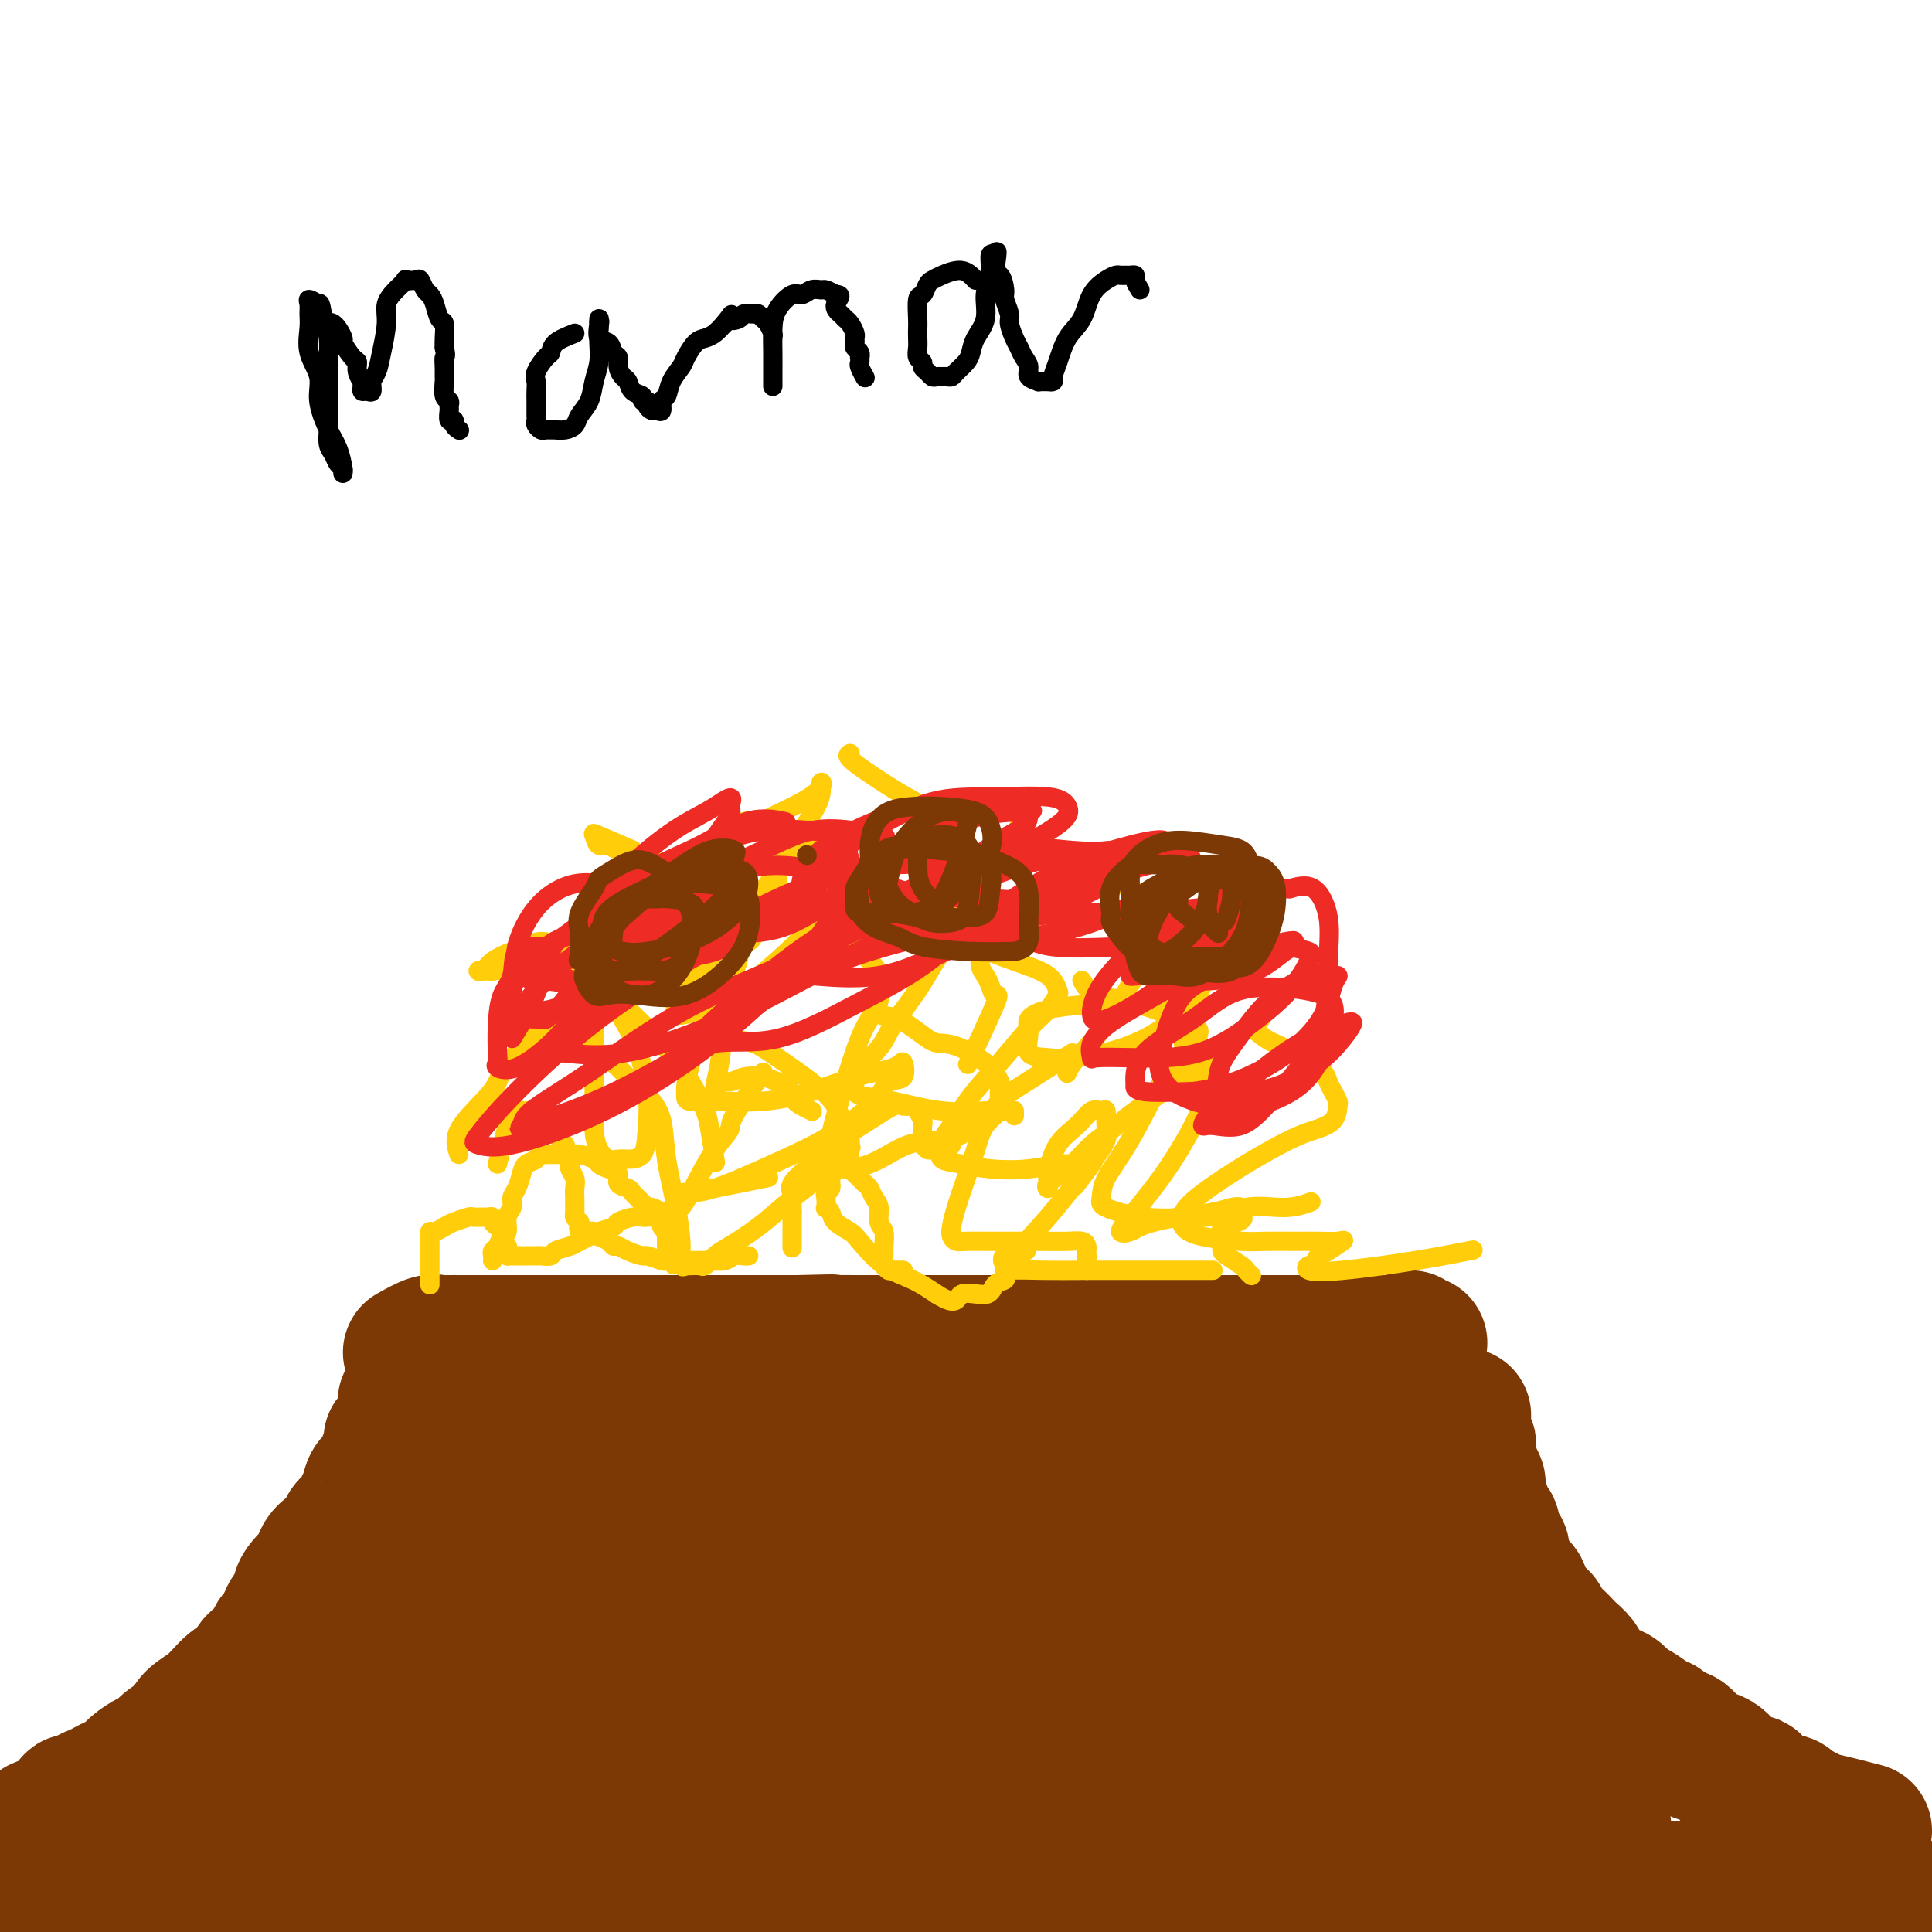 <svg viewBox='0 0 400 400' version='1.1' xmlns='http://www.w3.org/2000/svg' xmlns:xlink='http://www.w3.org/1999/xlink'><g fill='none' stroke='#7C3805' stroke-width='28' stroke-linecap='round' stroke-linejoin='round'><path d='M4,389c1.203,-0.001 2.406,-0.001 3,0c0.594,0.001 0.579,0.004 1,0c0.421,-0.004 1.278,-0.015 2,0c0.722,0.015 1.308,0.057 2,0c0.692,-0.057 1.492,-0.211 2,0c0.508,0.211 0.726,0.789 1,1c0.274,0.211 0.604,0.057 1,0c0.396,-0.057 0.858,-0.015 2,0c1.142,0.015 2.963,0.004 4,0c1.037,-0.004 1.290,-0.001 2,0c0.710,0.001 1.878,0.000 3,0c1.122,-0.000 2.199,-0.000 3,0c0.801,0.000 1.328,0.000 2,0c0.672,-0.000 1.489,-0.000 2,0c0.511,0.000 0.714,0.000 1,0c0.286,-0.000 0.654,-0.000 1,0c0.346,0.000 0.669,0.000 1,0c0.331,-0.000 0.670,-0.000 1,0c0.330,0.000 0.651,0.000 1,0c0.349,-0.000 0.727,-0.000 1,0c0.273,0.000 0.440,0.000 1,0c0.560,-0.000 1.512,-0.000 2,0c0.488,0.000 0.512,0.000 1,0c0.488,-0.000 1.440,-0.000 2,0c0.560,0.000 0.728,0.000 1,0c0.272,-0.000 0.649,-0.000 1,0c0.351,0.000 0.675,0.000 1,0'/><path d='M49,390c7.287,0.155 3.004,0.041 2,0c-1.004,-0.041 1.270,-0.011 2,0c0.730,0.011 -0.084,0.002 0,0c0.084,-0.002 1.068,0.003 2,0c0.932,-0.003 1.813,-0.015 2,0c0.187,0.015 -0.319,0.057 0,0c0.319,-0.057 1.464,-0.211 2,0c0.536,0.211 0.463,0.789 1,1c0.537,0.211 1.683,0.057 2,0c0.317,-0.057 -0.197,-0.015 0,0c0.197,0.015 1.103,0.004 2,0c0.897,-0.004 1.784,-0.001 2,0c0.216,0.001 -0.238,0.000 0,0c0.238,-0.000 1.167,-0.000 2,0c0.833,0.000 1.570,0.000 2,0c0.430,-0.000 0.552,-0.000 1,0c0.448,0.000 1.223,0.000 2,0c0.777,-0.000 1.555,-0.000 2,0c0.445,0.000 0.557,0.000 1,0c0.443,-0.000 1.218,-0.000 2,0c0.782,0.000 1.570,0.000 2,0c0.430,-0.000 0.500,-0.000 1,0c0.500,0.000 1.430,0.000 2,0c0.570,-0.000 0.782,-0.000 1,0c0.218,0.000 0.443,0.000 1,0c0.557,-0.000 1.448,-0.000 2,0c0.552,0.000 0.767,0.000 1,0c0.233,-0.000 0.485,-0.000 1,0c0.515,0.000 1.292,0.000 2,0c0.708,-0.000 1.345,-0.000 2,0c0.655,0.000 1.327,0.000 2,0'/><path d='M95,391c7.533,0.155 3.365,0.041 2,0c-1.365,-0.041 0.072,-0.011 1,0c0.928,0.011 1.348,0.003 2,0c0.652,-0.003 1.537,-0.001 2,0c0.463,0.001 0.505,0.000 1,0c0.495,-0.000 1.442,-0.000 2,0c0.558,0.000 0.727,0.000 1,0c0.273,-0.000 0.651,-0.000 1,0c0.349,0.000 0.671,0.000 1,0c0.329,-0.000 0.666,-0.000 1,0c0.334,0.000 0.667,0.000 1,0c0.333,-0.000 0.668,-0.000 1,0c0.332,0.000 0.661,0.000 1,0c0.339,-0.000 0.686,-0.000 1,0c0.314,0.000 0.593,0.000 1,0c0.407,-0.000 0.940,-0.000 1,0c0.060,0.000 -0.355,0.000 0,0c0.355,-0.000 1.479,-0.000 2,0c0.521,0.000 0.440,0.000 1,0c0.560,-0.000 1.759,-0.000 2,0c0.241,0.000 -0.478,0.000 0,0c0.478,-0.000 2.154,-0.000 3,0c0.846,0.000 0.863,0.000 1,0c0.137,0.000 0.393,0.000 1,0c0.607,0.000 1.566,0.000 2,0c0.434,0.000 0.342,0.000 1,0c0.658,0.000 2.066,0.000 3,0c0.934,0.000 1.395,0.000 2,0c0.605,0.000 1.355,0.000 2,0c0.645,0.000 1.184,0.000 2,0c0.816,0.000 1.908,0.000 3,0'/><path d='M140,391c7.320,-0.000 3.121,-0.000 2,0c-1.121,0.000 0.835,0.000 2,0c1.165,-0.000 1.537,-0.000 2,0c0.463,0.000 1.015,0.000 2,0c0.985,-0.000 2.403,-0.000 3,0c0.597,0.000 0.372,0.000 1,0c0.628,-0.000 2.110,-0.000 3,0c0.890,0.000 1.187,0.001 2,0c0.813,-0.001 2.142,-0.004 3,0c0.858,0.004 1.244,0.015 2,0c0.756,-0.015 1.882,-0.056 3,0c1.118,0.056 2.228,0.207 3,0c0.772,-0.207 1.208,-0.773 2,-1c0.792,-0.227 1.942,-0.113 3,0c1.058,0.113 2.026,0.227 3,0c0.974,-0.227 1.955,-0.793 3,-1c1.045,-0.207 2.153,-0.054 3,0c0.847,0.054 1.434,0.011 2,0c0.566,-0.011 1.111,0.011 2,0c0.889,-0.011 2.121,-0.056 3,0c0.879,0.056 1.404,0.211 2,0c0.596,-0.211 1.263,-0.789 2,-1c0.737,-0.211 1.543,-0.057 2,0c0.457,0.057 0.564,0.015 1,0c0.436,-0.015 1.200,-0.004 2,0c0.800,0.004 1.636,0.001 2,0c0.364,-0.001 0.255,-0.000 1,0c0.745,0.000 2.344,0.000 3,0c0.656,-0.000 0.369,-0.000 1,0c0.631,0.000 2.180,0.000 3,0c0.820,-0.000 0.910,-0.000 1,0'/><path d='M209,388c11.351,-0.464 5.228,-0.124 3,0c-2.228,0.124 -0.563,0.033 1,0c1.563,-0.033 3.022,-0.009 4,0c0.978,0.009 1.473,0.002 2,0c0.527,-0.002 1.084,-0.001 2,0c0.916,0.001 2.189,0.000 3,0c0.811,-0.000 1.161,-0.000 2,0c0.839,0.000 2.169,0.000 3,0c0.831,-0.000 1.163,-0.000 2,0c0.837,0.000 2.178,0.000 3,0c0.822,-0.000 1.126,-0.000 2,0c0.874,0.000 2.317,0.000 3,0c0.683,-0.000 0.606,-0.000 1,0c0.394,0.000 1.259,-0.000 2,0c0.741,0.000 1.358,0.000 2,0c0.642,-0.000 1.308,-0.000 2,0c0.692,0.000 1.411,0.000 2,0c0.589,-0.000 1.049,-0.000 2,0c0.951,0.000 2.394,0.000 3,0c0.606,-0.000 0.376,-0.000 1,0c0.624,0.000 2.104,0.000 3,0c0.896,-0.000 1.209,-0.001 2,0c0.791,0.001 2.059,0.004 3,0c0.941,-0.004 1.556,-0.015 2,0c0.444,0.015 0.719,0.057 2,0c1.281,-0.057 3.570,-0.211 5,0c1.430,0.211 2.002,0.789 3,1c0.998,0.211 2.422,0.057 4,0c1.578,-0.057 3.309,-0.015 5,0c1.691,0.015 3.340,0.004 5,0c1.660,-0.004 3.330,-0.002 5,0'/><path d='M293,389c13.652,0.155 5.783,0.041 4,0c-1.783,-0.041 2.521,-0.011 5,0c2.479,0.011 3.133,0.003 4,0c0.867,-0.003 1.946,-0.001 3,0c1.054,0.001 2.082,0.001 3,0c0.918,-0.001 1.726,-0.001 3,0c1.274,0.001 3.013,0.004 4,0c0.987,-0.004 1.223,-0.015 2,0c0.777,0.015 2.095,0.057 3,0c0.905,-0.057 1.396,-0.212 2,0c0.604,0.212 1.321,0.793 2,1c0.679,0.207 1.322,0.041 2,0c0.678,-0.041 1.393,0.041 2,0c0.607,-0.041 1.107,-0.207 2,0c0.893,0.207 2.179,0.788 3,1c0.821,0.212 1.179,0.057 2,0c0.821,-0.057 2.107,-0.015 3,0c0.893,0.015 1.394,0.004 2,0c0.606,-0.004 1.317,-0.001 2,0c0.683,0.001 1.337,0.000 2,0c0.663,-0.000 1.336,-0.000 2,0c0.664,0.000 1.318,0.000 2,0c0.682,-0.000 1.390,-0.000 2,0c0.610,0.000 1.121,0.000 2,0c0.879,-0.000 2.125,-0.000 3,0c0.875,0.000 1.379,0.000 2,0c0.621,-0.000 1.360,-0.000 2,0c0.640,0.000 1.182,0.000 2,0c0.818,-0.000 1.913,-0.000 3,0c1.087,0.000 2.168,0.000 3,0c0.832,-0.000 1.416,-0.000 2,0'/><path d='M373,391c12.751,0.309 4.629,0.083 2,0c-2.629,-0.083 0.236,-0.022 2,0c1.764,0.022 2.427,0.006 3,0c0.573,-0.006 1.056,-0.002 2,0c0.944,0.002 2.348,0.000 3,0c0.652,-0.000 0.553,-0.000 1,0c0.447,0.000 1.439,0.000 2,0c0.561,-0.000 0.689,-0.000 1,0c0.311,0.000 0.803,0.000 1,0c0.197,-0.000 0.098,-0.000 0,0'/><path d='M8,378c2.479,-1.035 4.957,-2.070 6,-3c1.043,-0.930 0.650,-1.755 1,-2c0.350,-0.245 1.445,0.089 2,0c0.555,-0.089 0.572,-0.600 1,-1c0.428,-0.400 1.268,-0.687 2,-1c0.732,-0.313 1.354,-0.651 2,-1c0.646,-0.349 1.314,-0.708 2,-1c0.686,-0.292 1.390,-0.515 2,-1c0.610,-0.485 1.126,-1.231 2,-2c0.874,-0.769 2.105,-1.560 3,-2c0.895,-0.440 1.453,-0.528 2,-1c0.547,-0.472 1.083,-1.327 2,-2c0.917,-0.673 2.213,-1.162 3,-2c0.787,-0.838 1.063,-2.024 2,-3c0.937,-0.976 2.535,-1.741 4,-3c1.465,-1.259 2.799,-3.011 4,-4c1.201,-0.989 2.270,-1.213 3,-2c0.730,-0.787 1.119,-2.135 2,-3c0.881,-0.865 2.252,-1.247 3,-2c0.748,-0.753 0.874,-1.876 1,-3'/><path d='M57,339c3.112,-3.225 1.394,-1.287 1,-1c-0.394,0.287 0.538,-1.078 1,-2c0.462,-0.922 0.456,-1.403 1,-2c0.544,-0.597 1.638,-1.310 2,-2c0.362,-0.690 -0.007,-1.357 0,-2c0.007,-0.643 0.391,-1.262 1,-2c0.609,-0.738 1.445,-1.596 2,-2c0.555,-0.404 0.830,-0.354 1,-1c0.170,-0.646 0.234,-1.988 1,-3c0.766,-1.012 2.232,-1.693 3,-2c0.768,-0.307 0.836,-0.241 1,-1c0.164,-0.759 0.424,-2.344 1,-3c0.576,-0.656 1.467,-0.383 2,-1c0.533,-0.617 0.707,-2.124 1,-3c0.293,-0.876 0.704,-1.122 1,-2c0.296,-0.878 0.476,-2.389 1,-3c0.524,-0.611 1.394,-0.321 2,-1c0.606,-0.679 0.950,-2.328 1,-3c0.050,-0.672 -0.194,-0.369 0,-1c0.194,-0.631 0.826,-2.196 1,-3c0.174,-0.804 -0.111,-0.845 0,-1c0.111,-0.155 0.618,-0.423 1,-1c0.382,-0.577 0.638,-1.464 1,-2c0.362,-0.536 0.828,-0.722 1,-1c0.172,-0.278 0.050,-0.649 0,-1c-0.050,-0.351 -0.027,-0.682 0,-1c0.027,-0.318 0.059,-0.621 0,-1c-0.059,-0.379 -0.208,-0.833 0,-1c0.208,-0.167 0.774,-0.048 1,0c0.226,0.048 0.113,0.024 0,0'/><path d='M386,379c-3.256,-0.839 -6.513,-1.679 -8,-2c-1.487,-0.321 -1.206,-0.124 -1,0c0.206,0.124 0.335,0.174 0,0c-0.335,-0.174 -1.135,-0.572 -2,-1c-0.865,-0.428 -1.795,-0.885 -2,-1c-0.205,-0.115 0.314,0.114 0,0c-0.314,-0.114 -1.463,-0.570 -2,-1c-0.537,-0.430 -0.463,-0.835 -1,-1c-0.537,-0.165 -1.686,-0.091 -2,0c-0.314,0.091 0.207,0.197 0,0c-0.207,-0.197 -1.143,-0.698 -2,-1c-0.857,-0.302 -1.635,-0.403 -2,-1c-0.365,-0.597 -0.318,-1.688 -1,-2c-0.682,-0.312 -2.093,0.155 -3,0c-0.907,-0.155 -1.309,-0.931 -2,-2c-0.691,-1.069 -1.670,-2.431 -3,-3c-1.330,-0.569 -3.012,-0.346 -4,-1c-0.988,-0.654 -1.282,-2.187 -2,-3c-0.718,-0.813 -1.859,-0.907 -3,-1'/><path d='M346,359c-3.777,-2.588 -2.219,-2.059 -2,-2c0.219,0.059 -0.900,-0.352 -2,-1c-1.100,-0.648 -2.181,-1.535 -3,-2c-0.819,-0.465 -1.375,-0.510 -2,-1c-0.625,-0.490 -1.320,-1.426 -2,-2c-0.680,-0.574 -1.347,-0.786 -2,-1c-0.653,-0.214 -1.292,-0.428 -2,-1c-0.708,-0.572 -1.484,-1.500 -2,-2c-0.516,-0.500 -0.771,-0.571 -1,-1c-0.229,-0.429 -0.432,-1.217 -1,-2c-0.568,-0.783 -1.499,-1.562 -2,-2c-0.501,-0.438 -0.570,-0.535 -1,-1c-0.430,-0.465 -1.219,-1.297 -2,-2c-0.781,-0.703 -1.552,-1.276 -2,-2c-0.448,-0.724 -0.572,-1.597 -1,-2c-0.428,-0.403 -1.161,-0.334 -2,-1c-0.839,-0.666 -1.784,-2.065 -2,-3c-0.216,-0.935 0.297,-1.406 0,-2c-0.297,-0.594 -1.403,-1.310 -2,-2c-0.597,-0.690 -0.686,-1.353 -1,-2c-0.314,-0.647 -0.854,-1.277 -1,-2c-0.146,-0.723 0.102,-1.537 0,-2c-0.102,-0.463 -0.553,-0.574 -1,-1c-0.447,-0.426 -0.889,-1.166 -1,-2c-0.111,-0.834 0.110,-1.763 0,-2c-0.110,-0.237 -0.551,0.218 -1,0c-0.449,-0.218 -0.905,-1.108 -1,-2c-0.095,-0.892 0.170,-1.785 0,-2c-0.170,-0.215 -0.777,0.250 -1,0c-0.223,-0.250 -0.064,-1.214 0,-2c0.064,-0.786 0.032,-1.393 0,-2'/><path d='M306,308c-1.637,-4.196 -0.228,-1.687 0,-1c0.228,0.687 -0.724,-0.450 -1,-1c-0.276,-0.550 0.123,-0.515 0,-1c-0.123,-0.485 -0.769,-1.491 -1,-2c-0.231,-0.509 -0.048,-0.521 0,-1c0.048,-0.479 -0.040,-1.423 0,-2c0.040,-0.577 0.207,-0.786 0,-1c-0.207,-0.214 -0.787,-0.434 -1,-1c-0.213,-0.566 -0.057,-1.477 0,-2c0.057,-0.523 0.015,-0.658 0,-1c-0.015,-0.342 -0.004,-0.890 0,-1c0.004,-0.110 0.001,0.218 0,0c-0.001,-0.218 -0.000,-0.982 0,-1c0.000,-0.018 0.000,0.709 0,1c-0.000,0.291 -0.000,0.145 0,0'/><path d='M85,280c1.509,-0.845 3.019,-1.691 4,-2c0.981,-0.309 1.435,-0.083 2,0c0.565,0.083 1.242,0.022 2,0c0.758,-0.022 1.598,-0.006 2,0c0.402,0.006 0.366,0.002 1,0c0.634,-0.002 1.939,-0.000 3,0c1.061,0.000 1.880,0.000 3,0c1.120,-0.000 2.542,-0.000 4,0c1.458,0.000 2.952,0.000 5,0c2.048,-0.000 4.651,-0.000 7,0c2.349,0.000 4.445,0.000 6,0c1.555,-0.000 2.568,-0.000 4,0c1.432,0.000 3.283,0.000 5,0c1.717,-0.000 3.301,-0.000 5,0c1.699,0.000 3.512,0.000 5,0c1.488,-0.000 2.652,-0.000 4,0c1.348,0.000 2.881,0.000 4,0c1.119,-0.000 1.826,-0.000 3,0c1.174,0.000 2.816,0.000 4,0c1.184,-0.000 1.910,-0.000 3,0c1.090,0.000 2.545,0.000 4,0'/><path d='M165,278c12.800,-0.309 4.799,-0.083 3,0c-1.799,0.083 2.603,0.022 5,0c2.397,-0.022 2.788,-0.006 4,0c1.212,0.006 3.244,0.002 5,0c1.756,-0.002 3.236,-0.000 5,0c1.764,0.000 3.813,0.000 6,0c2.187,-0.000 4.512,-0.000 7,0c2.488,0.000 5.137,0.000 8,0c2.863,-0.000 5.938,-0.000 9,0c3.062,0.000 6.109,0.000 9,0c2.891,-0.000 5.624,-0.000 8,0c2.376,0.000 4.393,0.000 6,0c1.607,-0.000 2.804,-0.000 4,0c1.196,0.000 2.389,0.000 3,0c0.611,-0.000 0.638,-0.000 1,0c0.362,0.000 1.059,0.000 2,0c0.941,-0.000 2.125,-0.000 3,0c0.875,0.000 1.442,0.000 2,0c0.558,-0.000 1.109,-0.000 2,0c0.891,0.000 2.124,0.000 3,0c0.876,-0.000 1.394,-0.000 2,0c0.606,0.000 1.298,0.000 2,0c0.702,-0.000 1.413,-0.000 2,0c0.587,0.000 1.048,0.000 2,0c0.952,0.000 2.394,0.000 3,0c0.606,0.000 0.375,0.000 1,0c0.625,0.000 2.107,0.000 3,0c0.893,0.000 1.198,0.000 2,0c0.802,0.000 2.100,0.000 3,0c0.900,0.000 1.400,0.000 2,0c0.600,0.000 1.300,0.000 2,0'/><path d='M284,278c18.733,-0.000 6.066,-0.000 2,0c-4.066,0.000 0.469,0.001 2,0c1.531,-0.001 0.056,-0.004 0,0c-0.056,0.004 1.305,0.015 2,0c0.695,-0.015 0.722,-0.056 1,0c0.278,0.056 0.806,0.207 1,0c0.194,-0.207 0.056,-0.774 0,-1c-0.056,-0.226 -0.028,-0.113 0,0'/><path d='M168,366c-5.321,0.434 -10.641,0.868 -14,1c-3.359,0.132 -4.755,-0.037 -6,0c-1.245,0.037 -2.338,0.281 -6,1c-3.662,0.719 -9.891,1.912 -15,3c-5.109,1.088 -9.097,2.072 -13,3c-3.903,0.928 -7.720,1.800 -12,3c-4.280,1.200 -9.024,2.728 -13,4c-3.976,1.272 -7.183,2.288 -11,4c-3.817,1.712 -8.243,4.120 -12,6c-3.757,1.880 -6.845,3.232 -9,4c-2.155,0.768 -3.379,0.952 -4,1c-0.621,0.048 -0.641,-0.040 1,-1c1.641,-0.960 4.943,-2.793 9,-5c4.057,-2.207 8.868,-4.789 14,-7c5.132,-2.211 10.583,-4.052 16,-6c5.417,-1.948 10.800,-4.002 16,-6c5.200,-1.998 10.218,-3.939 14,-5c3.782,-1.061 6.327,-1.240 8,-2c1.673,-0.760 2.475,-2.100 3,-3c0.525,-0.900 0.772,-1.358 1,-2c0.228,-0.642 0.437,-1.467 -1,-2c-1.437,-0.533 -4.521,-0.773 -10,-1c-5.479,-0.227 -13.353,-0.439 -21,0c-7.647,0.439 -15.068,1.531 -23,3c-7.932,1.469 -16.376,3.314 -23,5c-6.624,1.686 -11.427,3.211 -14,4c-2.573,0.789 -2.917,0.840 -3,1c-0.083,0.160 0.093,0.428 0,1c-0.093,0.572 -0.455,1.449 1,2c1.455,0.551 4.728,0.775 8,1'/><path d='M49,373c3.739,0.847 8.585,0.965 14,1c5.415,0.035 11.398,-0.012 18,-1c6.602,-0.988 13.823,-2.916 21,-6c7.177,-3.084 14.311,-7.324 20,-11c5.689,-3.676 9.934,-6.790 13,-9c3.066,-2.210 4.953,-3.518 4,-4c-0.953,-0.482 -4.745,-0.139 -10,2c-5.255,2.139 -11.973,6.073 -19,10c-7.027,3.927 -14.364,7.848 -22,12c-7.636,4.152 -15.571,8.534 -22,12c-6.429,3.466 -11.352,6.015 -15,8c-3.648,1.985 -6.021,3.404 -7,4c-0.979,0.596 -0.565,0.367 2,0c2.565,-0.367 7.281,-0.872 13,-3c5.719,-2.128 12.441,-5.879 19,-10c6.559,-4.121 12.955,-8.614 20,-14c7.045,-5.386 14.739,-11.666 21,-18c6.261,-6.334 11.090,-12.721 14,-17c2.910,-4.279 3.899,-6.448 5,-9c1.101,-2.552 2.312,-5.487 2,-7c-0.312,-1.513 -2.147,-1.605 -5,-2c-2.853,-0.395 -6.725,-1.092 -11,0c-4.275,1.092 -8.952,3.972 -14,8c-5.048,4.028 -10.465,9.202 -15,15c-4.535,5.798 -8.188,12.219 -10,17c-1.812,4.781 -1.785,7.921 -2,10c-0.215,2.079 -0.673,3.098 0,4c0.673,0.902 2.478,1.686 5,2c2.522,0.314 5.761,0.157 9,0'/><path d='M97,367c4.463,-0.989 8.619,-4.460 13,-9c4.381,-4.540 8.987,-10.147 13,-16c4.013,-5.853 7.432,-11.951 10,-16c2.568,-4.049 4.285,-6.048 4,-7c-0.285,-0.952 -2.572,-0.859 -6,1c-3.428,1.859 -7.996,5.482 -13,9c-5.004,3.518 -10.444,6.931 -16,11c-5.556,4.069 -11.227,8.794 -16,13c-4.773,4.206 -8.648,7.895 -11,10c-2.352,2.105 -3.180,2.628 -3,3c0.180,0.372 1.369,0.593 4,-1c2.631,-1.593 6.706,-5.001 11,-9c4.294,-3.999 8.808,-8.588 13,-14c4.192,-5.412 8.060,-11.646 11,-17c2.940,-5.354 4.950,-9.828 6,-13c1.050,-3.172 1.139,-5.043 1,-6c-0.139,-0.957 -0.504,-0.999 -1,-1c-0.496,-0.001 -1.121,0.039 -3,0c-1.879,-0.039 -5.011,-0.157 -8,1c-2.989,1.157 -5.835,3.589 -9,6c-3.165,2.411 -6.650,4.799 -9,7c-2.350,2.201 -3.566,4.213 -4,6c-0.434,1.787 -0.085,3.349 0,5c0.085,1.651 -0.095,3.391 0,4c0.095,0.609 0.465,0.089 2,0c1.535,-0.089 4.236,0.255 7,0c2.764,-0.255 5.590,-1.107 8,-3c2.410,-1.893 4.403,-4.827 6,-8c1.597,-3.173 2.799,-6.587 4,-10'/><path d='M111,313c1.735,-4.828 1.074,-7.899 0,-10c-1.074,-2.101 -2.561,-3.232 -5,-4c-2.439,-0.768 -5.828,-1.171 -9,0c-3.172,1.171 -6.125,3.917 -9,8c-2.875,4.083 -5.670,9.504 -8,15c-2.330,5.496 -4.195,11.067 -6,16c-1.805,4.933 -3.549,9.227 -5,13c-1.451,3.773 -2.610,7.025 -3,9c-0.390,1.975 -0.013,2.674 0,3c0.013,0.326 -0.340,0.277 1,0c1.340,-0.277 4.371,-0.784 7,-3c2.629,-2.216 4.856,-6.141 7,-10c2.144,-3.859 4.206,-7.653 7,-12c2.794,-4.347 6.320,-9.247 9,-13c2.680,-3.753 4.513,-6.359 6,-9c1.487,-2.641 2.628,-5.317 3,-7c0.372,-1.683 -0.026,-2.372 0,-2c0.026,0.372 0.476,1.806 0,5c-0.476,3.194 -1.878,8.147 -4,14c-2.122,5.853 -4.963,12.604 -7,18c-2.037,5.396 -3.270,9.435 -4,12c-0.730,2.565 -0.957,3.654 -1,4c-0.043,0.346 0.096,-0.051 2,-2c1.904,-1.949 5.571,-5.449 9,-9c3.429,-3.551 6.619,-7.152 10,-11c3.381,-3.848 6.953,-7.943 10,-11c3.047,-3.057 5.569,-5.077 7,-7c1.431,-1.923 1.770,-3.748 2,-5c0.230,-1.252 0.351,-1.929 0,-2c-0.351,-0.071 -1.176,0.465 -2,1'/><path d='M128,314c-1.039,-0.065 -3.636,2.773 -6,6c-2.364,3.227 -4.495,6.843 -6,10c-1.505,3.157 -2.383,5.856 -3,7c-0.617,1.144 -0.971,0.734 0,1c0.971,0.266 3.268,1.210 6,0c2.732,-1.210 5.900,-4.572 9,-8c3.100,-3.428 6.133,-6.922 9,-10c2.867,-3.078 5.569,-5.740 7,-8c1.431,-2.260 1.593,-4.119 2,-5c0.407,-0.881 1.060,-0.784 0,-1c-1.060,-0.216 -3.834,-0.744 -7,-1c-3.166,-0.256 -6.725,-0.240 -11,0c-4.275,0.240 -9.266,0.705 -14,2c-4.734,1.295 -9.210,3.422 -13,5c-3.790,1.578 -6.895,2.608 -8,3c-1.105,0.392 -0.212,0.146 0,0c0.212,-0.146 -0.257,-0.191 1,0c1.257,0.191 4.240,0.618 8,0c3.760,-0.618 8.297,-2.281 13,-4c4.703,-1.719 9.571,-3.492 15,-5c5.429,-1.508 11.418,-2.750 16,-4c4.582,-1.250 7.757,-2.510 10,-3c2.243,-0.490 3.555,-0.212 4,0c0.445,0.212 0.025,0.359 -1,1c-1.025,0.641 -2.654,1.778 -4,3c-1.346,1.222 -2.408,2.529 -3,4c-0.592,1.471 -0.716,3.106 -1,4c-0.284,0.894 -0.730,1.048 0,2c0.730,0.952 2.637,2.700 7,4c4.363,1.300 11.181,2.150 18,3'/><path d='M176,320c7.268,0.623 16.439,0.679 24,0c7.561,-0.679 13.510,-2.093 19,-4c5.490,-1.907 10.519,-4.308 13,-6c2.481,-1.692 2.415,-2.676 3,-3c0.585,-0.324 1.822,0.013 0,0c-1.822,-0.013 -6.705,-0.375 -13,0c-6.295,0.375 -14.004,1.488 -22,3c-7.996,1.512 -16.279,3.425 -24,6c-7.721,2.575 -14.882,5.812 -20,8c-5.118,2.188 -8.195,3.326 -10,4c-1.805,0.674 -2.340,0.883 -2,1c0.340,0.117 1.555,0.141 5,0c3.445,-0.141 9.120,-0.447 15,-2c5.880,-1.553 11.964,-4.353 19,-7c7.036,-2.647 15.024,-5.140 21,-8c5.976,-2.860 9.939,-6.086 13,-8c3.061,-1.914 5.220,-2.515 6,-3c0.780,-0.485 0.181,-0.853 0,-1c-0.181,-0.147 0.057,-0.074 -1,0c-1.057,0.074 -3.409,0.149 -8,2c-4.591,1.851 -11.422,5.479 -19,9c-7.578,3.521 -15.902,6.935 -24,11c-8.098,4.065 -15.971,8.781 -21,11c-5.029,2.219 -7.213,1.941 -8,2c-0.787,0.059 -0.178,0.455 2,0c2.178,-0.455 5.924,-1.761 11,-4c5.076,-2.239 11.482,-5.410 19,-9c7.518,-3.590 16.148,-7.597 23,-11c6.852,-3.403 11.926,-6.201 17,-9'/><path d='M214,302c11.946,-5.952 5.813,-4.331 4,-4c-1.813,0.331 0.696,-0.626 0,-1c-0.696,-0.374 -4.598,-0.165 -10,0c-5.402,0.165 -12.305,0.285 -20,2c-7.695,1.715 -16.182,5.024 -25,9c-8.818,3.976 -17.967,8.621 -25,12c-7.033,3.379 -11.952,5.494 -14,7c-2.048,1.506 -1.227,2.404 -1,3c0.227,0.596 -0.141,0.892 1,1c1.141,0.108 3.792,0.030 10,0c6.208,-0.030 15.974,-0.013 27,-2c11.026,-1.987 23.312,-5.979 34,-10c10.688,-4.021 19.778,-8.071 27,-11c7.222,-2.929 12.575,-4.738 16,-6c3.425,-1.262 4.923,-1.979 3,-2c-1.923,-0.021 -7.268,0.652 -14,3c-6.732,2.348 -14.851,6.369 -24,11c-9.149,4.631 -19.329,9.871 -29,15c-9.671,5.129 -18.834,10.146 -25,14c-6.166,3.854 -9.336,6.545 -11,8c-1.664,1.455 -1.824,1.675 -1,2c0.824,0.325 2.631,0.755 8,0c5.369,-0.755 14.301,-2.696 25,-6c10.699,-3.304 23.166,-7.973 35,-13c11.834,-5.027 23.036,-10.412 31,-14c7.964,-3.588 12.689,-5.379 15,-6c2.311,-0.621 2.207,-0.074 2,0c-0.207,0.074 -0.517,-0.326 -5,2c-4.483,2.326 -13.138,7.379 -22,13c-8.862,5.621 -17.931,11.811 -27,18'/><path d='M199,347c-13.218,8.726 -20.263,14.042 -27,19c-6.737,4.958 -13.165,9.557 -16,12c-2.835,2.443 -2.075,2.731 -2,3c0.075,0.269 -0.534,0.518 1,1c1.534,0.482 5.210,1.198 12,0c6.790,-1.198 16.693,-4.309 28,-8c11.307,-3.691 24.018,-7.962 35,-12c10.982,-4.038 20.234,-7.843 28,-11c7.766,-3.157 14.046,-5.667 17,-7c2.954,-1.333 2.583,-1.489 2,-2c-0.583,-0.511 -1.379,-1.379 -6,0c-4.621,1.379 -13.068,5.003 -23,9c-9.932,3.997 -21.349,8.365 -33,14c-11.651,5.635 -23.535,12.536 -33,18c-9.465,5.464 -16.512,9.491 -20,12c-3.488,2.509 -3.418,3.499 -4,4c-0.582,0.501 -1.818,0.513 1,1c2.818,0.487 9.689,1.451 19,0c9.311,-1.451 21.062,-5.316 33,-9c11.938,-3.684 24.062,-7.187 35,-11c10.938,-3.813 20.691,-7.936 28,-11c7.309,-3.064 12.173,-5.070 14,-6c1.827,-0.930 0.617,-0.783 0,-1c-0.617,-0.217 -0.641,-0.796 -4,0c-3.359,0.796 -10.052,2.969 -16,5c-5.948,2.031 -11.150,3.921 -16,6c-4.850,2.079 -9.346,4.347 -12,6c-2.654,1.653 -3.464,2.690 -4,3c-0.536,0.310 -0.798,-0.109 0,0c0.798,0.109 2.657,0.745 7,0c4.343,-0.745 11.172,-2.873 18,-5'/><path d='M261,377c8.124,-3.164 15.934,-8.574 23,-14c7.066,-5.426 13.389,-10.867 17,-15c3.611,-4.133 4.510,-6.956 5,-9c0.490,-2.044 0.572,-3.309 -2,-4c-2.572,-0.691 -7.797,-0.809 -14,-1c-6.203,-0.191 -13.385,-0.453 -20,0c-6.615,0.453 -12.665,1.623 -18,3c-5.335,1.377 -9.956,2.961 -13,4c-3.044,1.039 -4.511,1.534 -5,2c-0.489,0.466 0.002,0.902 0,1c-0.002,0.098 -0.495,-0.143 1,0c1.495,0.143 4.979,0.670 10,0c5.021,-0.670 11.577,-2.536 17,-5c5.423,-2.464 9.711,-5.524 13,-8c3.289,-2.476 5.578,-4.366 7,-6c1.422,-1.634 1.976,-3.013 1,-4c-0.976,-0.987 -3.481,-1.584 -7,-2c-3.519,-0.416 -8.053,-0.652 -12,-1c-3.947,-0.348 -7.309,-0.808 -10,-1c-2.691,-0.192 -4.711,-0.115 -6,0c-1.289,0.115 -1.847,0.269 -2,0c-0.153,-0.269 0.099,-0.959 1,-1c0.901,-0.041 2.452,0.569 4,0c1.548,-0.569 3.094,-2.317 5,-4c1.906,-1.683 4.172,-3.302 6,-5c1.828,-1.698 3.219,-3.474 4,-5c0.781,-1.526 0.952,-2.801 1,-4c0.048,-1.199 -0.025,-2.323 0,-3c0.025,-0.677 0.150,-0.908 0,-1c-0.150,-0.092 -0.575,-0.046 -1,0'/><path d='M266,294c-0.000,-1.271 -0.000,-0.448 0,0c0.000,0.448 0.001,0.520 0,1c-0.001,0.480 -0.003,1.366 0,2c0.003,0.634 0.010,1.016 0,2c-0.010,0.984 -0.036,2.570 0,4c0.036,1.430 0.133,2.702 0,4c-0.133,1.298 -0.498,2.620 0,4c0.498,1.380 1.859,2.818 3,4c1.141,1.182 2.061,2.108 3,3c0.939,0.892 1.898,1.750 3,2c1.102,0.250 2.348,-0.108 3,0c0.652,0.108 0.711,0.682 1,0c0.289,-0.682 0.810,-2.620 1,-4c0.190,-1.380 0.050,-2.201 0,-4c-0.050,-1.799 -0.011,-4.575 0,-7c0.011,-2.425 -0.007,-4.498 0,-6c0.007,-1.502 0.040,-2.432 0,-3c-0.040,-0.568 -0.152,-0.773 0,-1c0.152,-0.227 0.566,-0.478 1,0c0.434,0.478 0.886,1.683 1,3c0.114,1.317 -0.111,2.747 0,4c0.111,1.253 0.558,2.329 1,3c0.442,0.671 0.879,0.939 1,2c0.121,1.061 -0.073,2.917 0,4c0.073,1.083 0.412,1.395 1,2c0.588,0.605 1.426,1.505 2,2c0.574,0.495 0.886,0.586 1,0c0.114,-0.586 0.031,-1.850 0,-3c-0.031,-1.150 -0.009,-2.186 0,-3c0.009,-0.814 0.004,-1.407 0,-2'/><path d='M288,307c0.156,-1.544 0.044,-1.403 0,-1c-0.044,0.403 -0.022,1.068 0,2c0.022,0.932 0.045,2.129 0,4c-0.045,1.871 -0.156,4.414 0,8c0.156,3.586 0.581,8.214 1,13c0.419,4.786 0.833,9.731 1,14c0.167,4.269 0.085,7.861 0,11c-0.085,3.139 -0.175,5.826 0,8c0.175,2.174 0.614,3.836 1,5c0.386,1.164 0.718,1.829 1,2c0.282,0.171 0.513,-0.151 1,0c0.487,0.151 1.229,0.776 2,1c0.771,0.224 1.570,0.046 2,0c0.430,-0.046 0.492,0.040 1,0c0.508,-0.040 1.463,-0.207 2,0c0.537,0.207 0.655,0.788 1,1c0.345,0.212 0.919,0.057 1,0c0.081,-0.057 -0.329,-0.015 0,0c0.329,0.015 1.396,0.004 2,0c0.604,-0.004 0.744,-0.000 1,0c0.256,0.000 0.628,-0.003 1,0c0.372,0.003 0.745,0.011 1,0c0.255,-0.011 0.392,-0.041 1,0c0.608,0.041 1.686,0.151 2,0c0.314,-0.151 -0.137,-0.565 0,-1c0.137,-0.435 0.863,-0.890 1,-1c0.137,-0.110 -0.314,0.125 0,0c0.314,-0.125 1.392,-0.611 2,-1c0.608,-0.389 0.745,-0.683 1,-1c0.255,-0.317 0.627,-0.659 1,-1'/><path d='M315,370c0.890,-0.713 0.616,0.005 1,0c0.384,-0.005 1.425,-0.734 2,-1c0.575,-0.266 0.683,-0.070 1,0c0.317,0.070 0.841,0.014 1,0c0.159,-0.014 -0.048,0.012 0,0c0.048,-0.012 0.351,-0.063 1,0c0.649,0.063 1.644,0.241 2,1c0.356,0.759 0.072,2.098 1,3c0.928,0.902 3.069,1.366 4,2c0.931,0.634 0.653,1.438 1,2c0.347,0.562 1.320,0.880 2,1c0.680,0.120 1.068,0.040 1,0c-0.068,-0.040 -0.590,-0.040 -1,0c-0.410,0.040 -0.706,0.119 -1,0c-0.294,-0.119 -0.585,-0.435 -1,-1c-0.415,-0.565 -0.953,-1.379 -1,-2c-0.047,-0.621 0.397,-1.050 0,-2c-0.397,-0.950 -1.636,-2.423 -3,-4c-1.364,-1.577 -2.852,-3.259 -4,-5c-1.148,-1.741 -1.954,-3.540 -3,-5c-1.046,-1.460 -2.330,-2.579 -3,-3c-0.670,-0.421 -0.726,-0.144 -1,0c-0.274,0.144 -0.766,0.154 -1,0c-0.234,-0.154 -0.210,-0.473 0,0c0.210,0.473 0.605,1.736 1,3'/><path d='M314,359c-0.167,0.500 -0.083,0.250 0,0'/></g>
<g fill='none' stroke='#FFCD0A' stroke-width='4' stroke-linecap='round' stroke-linejoin='round'><path d='M89,266c-0.004,-3.187 -0.009,-6.374 0,-8c0.009,-1.626 0.031,-1.692 0,-2c-0.031,-0.308 -0.117,-0.857 0,-1c0.117,-0.143 0.436,0.119 1,0c0.564,-0.119 1.373,-0.620 2,-1c0.627,-0.380 1.071,-0.637 2,-1c0.929,-0.363 2.344,-0.830 3,-1c0.656,-0.170 0.553,-0.043 1,0c0.447,0.043 1.443,0.000 2,0c0.557,-0.000 0.675,0.041 1,0c0.325,-0.041 0.858,-0.166 1,0c0.142,0.166 -0.105,0.621 0,1c0.105,0.379 0.563,0.680 1,1c0.437,0.320 0.853,0.659 1,1c0.147,0.341 0.025,0.683 0,1c-0.025,0.317 0.046,0.607 0,1c-0.046,0.393 -0.208,0.889 0,1c0.208,0.111 0.787,-0.162 1,0c0.213,0.162 0.061,0.761 0,1c-0.061,0.239 -0.030,0.120 0,0'/><path d='M105,259c0.709,1.309 -0.017,1.083 0,1c0.017,-0.083 0.777,-0.022 1,0c0.223,0.022 -0.091,0.006 0,0c0.091,-0.006 0.586,-0.002 1,0c0.414,0.002 0.745,0.001 1,0c0.255,-0.001 0.434,-0.003 1,0c0.566,0.003 1.520,0.012 2,0c0.480,-0.012 0.484,-0.045 1,0c0.516,0.045 1.542,0.167 2,0c0.458,-0.167 0.348,-0.622 1,-1c0.652,-0.378 2.067,-0.679 3,-1c0.933,-0.321 1.386,-0.663 2,-1c0.614,-0.337 1.389,-0.668 2,-1c0.611,-0.332 1.057,-0.663 2,-1c0.943,-0.337 2.384,-0.678 3,-1c0.616,-0.322 0.406,-0.623 1,-1c0.594,-0.377 1.991,-0.830 3,-1c1.009,-0.170 1.628,-0.057 2,0c0.372,0.057 0.496,0.058 1,0c0.504,-0.058 1.389,-0.174 2,0c0.611,0.174 0.948,0.638 1,1c0.052,0.362 -0.182,0.622 0,1c0.182,0.378 0.781,0.875 1,1c0.219,0.125 0.059,-0.121 0,0c-0.059,0.121 -0.017,0.610 0,1c0.017,0.390 0.007,0.682 0,1c-0.007,0.318 -0.012,0.663 0,1c0.012,0.337 0.042,0.668 0,1c-0.042,0.332 -0.155,0.666 0,1c0.155,0.334 0.577,0.667 1,1'/><path d='M139,261c0.833,1.500 0.417,0.750 0,0'/><path d='M103,241c1.162,-4.650 2.324,-9.300 3,-11c0.676,-1.700 0.867,-0.449 1,0c0.133,0.449 0.208,0.095 1,0c0.792,-0.095 2.303,0.068 3,0c0.697,-0.068 0.582,-0.365 1,0c0.418,0.365 1.370,1.394 2,2c0.630,0.606 0.938,0.790 1,1c0.062,0.210 -0.123,0.445 0,1c0.123,0.555 0.554,1.429 1,2c0.446,0.571 0.908,0.838 1,1c0.092,0.162 -0.186,0.217 0,1c0.186,0.783 0.834,2.294 1,3c0.166,0.706 -0.152,0.609 0,1c0.152,0.391 0.773,1.272 1,2c0.227,0.728 0.061,1.305 0,2c-0.061,0.695 -0.016,1.510 0,2c0.016,0.490 0.004,0.656 0,1c-0.004,0.344 0.002,0.866 0,1c-0.002,0.134 -0.011,-0.119 0,0c0.011,0.119 0.041,0.609 0,1c-0.041,0.391 -0.155,0.683 0,1c0.155,0.317 0.577,0.658 1,1'/><path d='M120,253c0.941,3.414 0.293,1.450 0,1c-0.293,-0.450 -0.232,0.616 0,1c0.232,0.384 0.635,0.088 1,0c0.365,-0.088 0.693,0.032 1,0c0.307,-0.032 0.593,-0.215 1,0c0.407,0.215 0.935,0.827 1,1c0.065,0.173 -0.332,-0.095 0,0c0.332,0.095 1.392,0.551 2,1c0.608,0.449 0.762,0.890 1,1c0.238,0.110 0.558,-0.110 1,0c0.442,0.110 1.005,0.551 2,1c0.995,0.449 2.421,0.905 3,1c0.579,0.095 0.310,-0.171 1,0c0.690,0.171 2.338,0.778 3,1c0.662,0.222 0.336,0.059 1,0c0.664,-0.059 2.317,-0.015 3,0c0.683,0.015 0.395,0.000 1,0c0.605,-0.000 2.102,0.014 3,0c0.898,-0.014 1.197,-0.056 2,0c0.803,0.056 2.110,0.211 3,0c0.890,-0.211 1.363,-0.789 2,-1c0.637,-0.211 1.439,-0.057 2,0c0.561,0.057 0.882,0.015 1,0c0.118,-0.015 0.034,-0.004 0,0c-0.034,0.004 -0.017,0.002 0,0'/><path d='M158,222c-2.487,3.539 -4.973,7.078 -6,9c-1.027,1.922 -0.594,2.228 -1,3c-0.406,0.772 -1.653,2.011 -3,4c-1.347,1.989 -2.796,4.729 -4,7c-1.204,2.271 -2.163,4.074 -3,5c-0.837,0.926 -1.551,0.976 -2,1c-0.449,0.024 -0.631,0.021 -1,0c-0.369,-0.021 -0.924,-0.060 -1,0c-0.076,0.060 0.326,0.220 0,0c-0.326,-0.220 -1.381,-0.819 -2,-1c-0.619,-0.181 -0.801,0.055 -1,0c-0.199,-0.055 -0.416,-0.400 -1,-1c-0.584,-0.600 -1.535,-1.456 -2,-2c-0.465,-0.544 -0.443,-0.776 -1,-1c-0.557,-0.224 -1.691,-0.441 -2,-1c-0.309,-0.559 0.209,-1.460 0,-2c-0.209,-0.540 -1.143,-0.719 -2,-1c-0.857,-0.281 -1.637,-0.664 -2,-1c-0.363,-0.336 -0.310,-0.626 -1,-1c-0.690,-0.374 -2.123,-0.832 -3,-1c-0.877,-0.168 -1.198,-0.045 -2,0c-0.802,0.045 -2.086,0.013 -3,0c-0.914,-0.013 -1.457,-0.006 -2,0'/><path d='M113,239c-1.892,0.032 -1.621,0.613 -2,1c-0.379,0.387 -1.407,0.579 -2,1c-0.593,0.421 -0.751,1.070 -1,2c-0.249,0.930 -0.588,2.141 -1,3c-0.412,0.859 -0.898,1.367 -1,2c-0.102,0.633 0.180,1.392 0,2c-0.180,0.608 -0.823,1.066 -1,2c-0.177,0.934 0.110,2.344 0,3c-0.110,0.656 -0.618,0.558 -1,1c-0.382,0.442 -0.638,1.425 -1,2c-0.362,0.575 -0.829,0.742 -1,1c-0.171,0.258 -0.046,0.608 0,1c0.046,0.392 0.013,0.826 0,1c-0.013,0.174 -0.007,0.087 0,0'/><path d='M124,218c1.519,1.058 3.037,2.115 4,3c0.963,0.885 1.370,1.597 2,2c0.630,0.403 1.482,0.495 2,1c0.518,0.505 0.701,1.421 1,2c0.299,0.579 0.713,0.819 1,1c0.287,0.181 0.445,0.302 1,1c0.555,0.698 1.507,1.974 2,4c0.493,2.026 0.529,4.802 1,8c0.471,3.198 1.378,6.818 2,10c0.622,3.182 0.958,5.924 1,8c0.042,2.076 -0.210,3.484 0,4c0.210,0.516 0.882,0.140 1,0c0.118,-0.140 -0.316,-0.044 0,0c0.316,0.044 1.384,0.035 2,0c0.616,-0.035 0.782,-0.097 1,0c0.218,0.097 0.490,0.354 1,0c0.510,-0.354 1.259,-1.319 2,-2c0.741,-0.681 1.473,-1.079 3,-2c1.527,-0.921 3.848,-2.366 6,-4c2.152,-1.634 4.135,-3.457 6,-5c1.865,-1.543 3.613,-2.805 5,-4c1.387,-1.195 2.412,-2.322 3,-3c0.588,-0.678 0.739,-0.908 1,-1c0.261,-0.092 0.630,-0.046 1,0'/><path d='M173,241c5.130,-3.235 1.956,-0.821 1,0c-0.956,0.821 0.307,0.050 1,0c0.693,-0.050 0.815,0.620 1,1c0.185,0.380 0.432,0.471 1,1c0.568,0.529 1.458,1.497 2,2c0.542,0.503 0.738,0.542 1,1c0.262,0.458 0.592,1.334 1,2c0.408,0.666 0.894,1.123 1,2c0.106,0.877 -0.169,2.175 0,3c0.169,0.825 0.781,1.177 1,2c0.219,0.823 0.044,2.115 0,3c-0.044,0.885 0.044,1.361 0,2c-0.044,0.639 -0.219,1.439 0,2c0.219,0.561 0.833,0.882 1,1c0.167,0.118 -0.113,0.032 0,0c0.113,-0.032 0.618,-0.008 1,0c0.382,0.008 0.641,0.002 1,0c0.359,-0.002 0.817,-0.001 1,0c0.183,0.001 0.092,0.000 0,0'/><path d='M149,213c0.920,0.791 1.839,1.581 3,2c1.161,0.419 2.562,0.465 4,1c1.438,0.535 2.911,1.558 5,3c2.089,1.442 4.794,3.304 7,5c2.206,1.696 3.913,3.227 5,5c1.087,1.773 1.552,3.787 2,5c0.448,1.213 0.877,1.623 1,2c0.123,0.377 -0.062,0.720 0,1c0.062,0.280 0.372,0.499 0,1c-0.372,0.501 -1.424,1.286 -2,2c-0.576,0.714 -0.676,1.356 -1,2c-0.324,0.644 -0.871,1.291 -1,2c-0.129,0.709 0.161,1.482 0,2c-0.161,0.518 -0.772,0.782 -1,1c-0.228,0.218 -0.074,0.390 0,1c0.074,0.610 0.069,1.659 0,2c-0.069,0.341 -0.200,-0.025 0,0c0.200,0.025 0.733,0.440 1,1c0.267,0.560 0.268,1.266 1,2c0.732,0.734 2.193,1.498 3,2c0.807,0.502 0.959,0.743 2,2c1.041,1.257 2.973,3.531 5,5c2.027,1.469 4.151,2.134 6,3c1.849,0.866 3.425,1.933 5,3'/><path d='M194,268c4.411,2.756 3.938,0.644 5,0c1.062,-0.644 3.657,0.178 5,0c1.343,-0.178 1.433,-1.356 2,-2c0.567,-0.644 1.612,-0.753 2,-1c0.388,-0.247 0.119,-0.630 0,-1c-0.119,-0.370 -0.087,-0.726 0,-1c0.087,-0.274 0.230,-0.465 0,-1c-0.230,-0.535 -0.831,-1.413 0,-2c0.831,-0.587 3.095,-0.882 4,-1c0.905,-0.118 0.453,-0.059 0,0'/><path d='M222,218c-4.265,2.709 -8.530,5.418 -11,7c-2.470,1.582 -3.144,2.035 -4,3c-0.856,0.965 -1.893,2.440 -4,4c-2.107,1.560 -5.285,3.204 -7,4c-1.715,0.796 -1.966,0.745 -2,1c-0.034,0.255 0.148,0.816 0,1c-0.148,0.184 -0.628,-0.009 -1,0c-0.372,0.009 -0.636,0.220 -1,0c-0.364,-0.220 -0.829,-0.870 -1,-1c-0.171,-0.130 -0.049,0.260 0,0c0.049,-0.260 0.025,-1.170 0,-2c-0.025,-0.830 -0.052,-1.581 0,-2c0.052,-0.419 0.182,-0.507 0,-1c-0.182,-0.493 -0.676,-1.392 -1,-2c-0.324,-0.608 -0.479,-0.926 -1,-1c-0.521,-0.074 -1.408,0.097 -2,0c-0.592,-0.097 -0.888,-0.461 -2,0c-1.112,0.461 -3.040,1.749 -5,3c-1.960,1.251 -3.951,2.467 -6,4c-2.049,1.533 -4.157,3.384 -6,5c-1.843,1.616 -3.422,2.997 -4,4c-0.578,1.003 -0.155,1.630 0,2c0.155,0.370 0.042,0.484 0,1c-0.042,0.516 -0.012,1.433 0,2c0.012,0.567 0.006,0.783 0,1'/><path d='M164,251c0.000,1.037 0.000,0.629 0,1c-0.000,0.371 0.000,1.522 0,2c0.000,0.478 0.000,0.282 0,1c0.000,0.718 0.000,2.348 0,3c0.000,0.652 0.000,0.326 0,0'/><path d='M182,207c-0.289,1.269 -0.579,2.537 0,3c0.579,0.463 2.025,0.120 4,1c1.975,0.880 4.479,2.984 6,4c1.521,1.016 2.057,0.945 3,1c0.943,0.055 2.291,0.236 4,1c1.709,0.764 3.778,2.109 5,3c1.222,0.891 1.598,1.326 2,2c0.402,0.674 0.830,1.586 1,2c0.170,0.414 0.082,0.332 0,1c-0.082,0.668 -0.157,2.088 0,3c0.157,0.912 0.547,1.317 0,2c-0.547,0.683 -2.031,1.642 -3,3c-0.969,1.358 -1.423,3.113 -2,5c-0.577,1.887 -1.276,3.907 -2,6c-0.724,2.093 -1.472,4.260 -2,6c-0.528,1.740 -0.836,3.055 -1,4c-0.164,0.945 -0.183,1.521 0,2c0.183,0.479 0.569,0.860 1,1c0.431,0.140 0.909,0.038 2,0c1.091,-0.038 2.796,-0.011 4,0c1.204,0.011 1.906,0.006 4,0c2.094,-0.006 5.580,-0.012 8,0c2.420,0.012 3.773,0.041 5,0c1.227,-0.041 2.329,-0.152 3,0c0.671,0.152 0.912,0.566 1,1c0.088,0.434 0.024,0.886 0,1c-0.024,0.114 -0.007,-0.110 0,0c0.007,0.110 0.003,0.555 0,1'/><path d='M225,260c0.155,0.631 0.042,0.708 0,1c-0.042,0.292 -0.012,0.798 0,1c0.012,0.202 0.006,0.101 0,0'/><path d='M247,222c-4.595,2.984 -9.190,5.969 -12,8c-2.810,2.031 -3.835,3.110 -5,4c-1.165,0.890 -2.471,1.591 -4,3c-1.529,1.409 -3.281,3.525 -5,5c-1.719,1.475 -3.404,2.310 -4,3c-0.596,0.690 -0.101,1.235 0,1c0.101,-0.235 -0.191,-1.249 0,-3c0.191,-1.751 0.864,-4.237 2,-6c1.136,-1.763 2.735,-2.803 4,-4c1.265,-1.197 2.198,-2.552 3,-3c0.802,-0.448 1.474,0.009 2,0c0.526,-0.009 0.905,-0.486 1,0c0.095,0.486 -0.093,1.935 0,3c0.093,1.065 0.467,1.747 0,3c-0.467,1.253 -1.777,3.078 -4,6c-2.223,2.922 -5.361,6.941 -8,10c-2.639,3.059 -4.779,5.160 -6,7c-1.221,1.840 -1.523,3.421 -2,4c-0.477,0.579 -1.128,0.156 0,0c1.128,-0.156 4.037,-0.045 7,0c2.963,0.045 5.982,0.022 9,0'/><path d='M225,263c4.267,0.000 6.933,0.000 10,0c3.067,0.000 6.533,0.000 9,0c2.467,0.000 3.933,0.000 5,0c1.067,0.000 1.733,0.000 2,0c0.267,0.000 0.133,0.000 0,0'/><path d='M224,203c0.664,1.180 1.327,2.361 3,3c1.673,0.639 4.355,0.738 6,1c1.645,0.262 2.254,0.687 3,1c0.746,0.313 1.629,0.513 3,1c1.371,0.487 3.229,1.259 5,2c1.771,0.741 3.455,1.450 4,2c0.545,0.550 -0.050,0.939 0,2c0.050,1.061 0.745,2.792 1,4c0.255,1.208 0.071,1.893 0,3c-0.071,1.107 -0.028,2.634 0,4c0.028,1.366 0.041,2.569 -1,5c-1.041,2.431 -3.134,6.088 -5,9c-1.866,2.912 -3.503,5.079 -5,7c-1.497,1.921 -2.852,3.598 -4,5c-1.148,1.402 -2.088,2.530 -2,3c0.088,0.470 1.206,0.281 2,0c0.794,-0.281 1.266,-0.653 2,-1c0.734,-0.347 1.731,-0.668 3,-1c1.269,-0.332 2.810,-0.674 5,-1c2.190,-0.326 5.029,-0.634 7,-1c1.971,-0.366 3.075,-0.789 4,-1c0.925,-0.211 1.672,-0.211 2,0c0.328,0.211 0.237,0.632 0,1c-0.237,0.368 -0.618,0.684 -1,1'/><path d='M256,252c3.320,-0.063 -0.378,1.279 -2,2c-1.622,0.721 -1.166,0.822 -1,1c0.166,0.178 0.041,0.433 0,1c-0.041,0.567 0.002,1.447 0,2c-0.002,0.553 -0.049,0.779 0,1c0.049,0.221 0.196,0.438 1,1c0.804,0.562 2.267,1.470 3,2c0.733,0.530 0.736,0.681 1,1c0.264,0.319 0.790,0.805 1,1c0.210,0.195 0.105,0.097 0,0'/><path d='M261,211c-1.098,0.123 -2.197,0.245 -2,1c0.197,0.755 1.688,2.142 3,3c1.312,0.858 2.445,1.188 4,2c1.555,0.812 3.531,2.106 5,3c1.469,0.894 2.432,1.390 3,2c0.568,0.610 0.740,1.336 1,2c0.260,0.664 0.608,1.267 1,2c0.392,0.733 0.829,1.598 1,2c0.171,0.402 0.076,0.342 0,1c-0.076,0.658 -0.134,2.034 -1,3c-0.866,0.966 -2.540,1.521 -4,2c-1.460,0.479 -2.705,0.880 -5,2c-2.295,1.120 -5.640,2.958 -9,5c-3.360,2.042 -6.734,4.288 -9,6c-2.266,1.712 -3.424,2.889 -4,4c-0.576,1.111 -0.570,2.154 0,3c0.570,0.846 1.705,1.495 4,2c2.295,0.505 5.749,0.868 8,1c2.251,0.132 3.299,0.034 5,0c1.701,-0.034 4.054,-0.002 6,0c1.946,0.002 3.486,-0.024 5,0c1.514,0.024 3.004,0.099 4,0c0.996,-0.099 1.499,-0.373 1,0c-0.499,0.373 -2.000,1.392 -3,2c-1.000,0.608 -1.500,0.804 -2,1'/><path d='M273,260c-0.801,0.932 -0.803,1.761 -1,2c-0.197,0.239 -0.587,-0.111 -1,0c-0.413,0.111 -0.848,0.685 0,1c0.848,0.315 2.980,0.373 7,0c4.020,-0.373 9.928,-1.177 15,-2c5.072,-0.823 9.306,-1.664 11,-2c1.694,-0.336 0.847,-0.168 0,0'/><path d='M95,239c-0.485,-1.527 -0.971,-3.055 0,-5c0.971,-1.945 3.398,-4.308 5,-6c1.602,-1.692 2.380,-2.712 3,-4c0.620,-1.288 1.084,-2.844 3,-5c1.916,-2.156 5.284,-4.913 8,-8c2.716,-3.087 4.780,-6.503 6,-8c1.220,-1.497 1.595,-1.074 2,-1c0.405,0.074 0.841,-0.201 1,0c0.159,0.201 0.043,0.878 0,2c-0.043,1.122 -0.011,2.690 0,4c0.011,1.310 0.002,2.363 0,4c-0.002,1.637 0.002,3.860 0,6c-0.002,2.140 -0.009,4.199 0,6c0.009,1.801 0.033,3.344 0,5c-0.033,1.656 -0.123,3.425 0,5c0.123,1.575 0.460,2.958 1,4c0.540,1.042 1.283,1.744 2,2c0.717,0.256 1.409,0.065 2,0c0.591,-0.065 1.080,-0.004 2,0c0.920,0.004 2.269,-0.050 3,-1c0.731,-0.950 0.842,-2.798 1,-5c0.158,-2.202 0.362,-4.758 0,-8c-0.362,-3.242 -1.290,-7.170 -3,-11c-1.710,-3.830 -4.201,-7.563 -7,-10c-2.799,-2.437 -5.908,-3.579 -9,-4c-3.092,-0.421 -6.169,-0.120 -8,0c-1.831,0.120 -2.415,0.060 -3,0'/><path d='M104,201c-3.497,-0.618 -2.241,-0.164 -2,0c0.241,0.164 -0.534,0.038 -1,0c-0.466,-0.038 -0.624,0.011 -1,0c-0.376,-0.011 -0.972,-0.082 -1,0c-0.028,0.082 0.510,0.317 1,0c0.490,-0.317 0.933,-1.186 2,-2c1.067,-0.814 2.760,-1.572 4,-2c1.240,-0.428 2.028,-0.526 3,-1c0.972,-0.474 2.129,-1.325 4,-1c1.871,0.325 4.456,1.827 7,4c2.544,2.173 5.049,5.018 8,8c2.951,2.982 6.350,6.099 9,9c2.650,2.901 4.553,5.584 6,8c1.447,2.416 2.439,4.565 3,6c0.561,1.435 0.689,2.156 1,4c0.311,1.844 0.803,4.813 1,6c0.197,1.187 0.098,0.594 0,0'/><path d='M161,182c-2.132,2.024 -4.264,4.047 -5,6c-0.736,1.953 -0.076,3.834 0,5c0.076,1.166 -0.431,1.616 -1,2c-0.569,0.384 -1.200,0.701 -2,2c-0.800,1.299 -1.769,3.580 -3,6c-1.231,2.420 -2.722,4.978 -4,8c-1.278,3.022 -2.341,6.508 -3,9c-0.659,2.492 -0.915,3.990 -1,5c-0.085,1.010 0.000,1.534 0,2c-0.000,0.466 -0.086,0.875 1,1c1.086,0.125 3.345,-0.035 6,0c2.655,0.035 5.705,0.266 9,0c3.295,-0.266 6.833,-1.027 10,-2c3.167,-0.973 5.963,-2.158 9,-3c3.037,-0.842 6.315,-1.341 8,-2c1.685,-0.659 1.775,-1.479 2,-1c0.225,0.479 0.583,2.258 0,3c-0.583,0.742 -2.108,0.448 -3,1c-0.892,0.552 -1.152,1.952 -3,4c-1.848,2.048 -5.285,4.746 -9,7c-3.715,2.254 -7.708,4.065 -12,6c-4.292,1.935 -8.882,3.993 -12,5c-3.118,1.007 -4.762,0.963 -6,1c-1.238,0.037 -2.068,0.153 -1,0c1.068,-0.153 4.034,-0.577 7,-1'/><path d='M148,246c3.156,-0.600 8.044,-1.600 10,-2c1.956,-0.400 0.978,-0.200 0,0'/><path d='M167,193c0.045,-0.990 0.090,-1.981 1,-2c0.910,-0.019 2.685,0.932 4,2c1.315,1.068 2.170,2.251 3,3c0.830,0.749 1.634,1.064 2,1c0.366,-0.064 0.294,-0.509 1,0c0.706,0.509 2.190,1.970 3,3c0.810,1.030 0.946,1.627 1,2c0.054,0.373 0.026,0.522 0,1c-0.026,0.478 -0.051,1.285 0,2c0.051,0.715 0.177,1.336 0,2c-0.177,0.664 -0.656,1.369 -1,2c-0.344,0.631 -0.551,1.188 -1,2c-0.449,0.812 -1.140,1.878 -2,4c-0.860,2.122 -1.888,5.301 -3,9c-1.112,3.699 -2.306,7.920 -3,11c-0.694,3.080 -0.888,5.021 -1,6c-0.112,0.979 -0.143,0.995 0,1c0.143,0.005 0.461,-0.003 2,0c1.539,0.003 4.298,0.015 7,-1c2.702,-1.015 5.348,-3.058 8,-4c2.652,-0.942 5.310,-0.782 7,-1c1.690,-0.218 2.411,-0.815 3,-1c0.589,-0.185 1.044,0.043 1,0c-0.044,-0.043 -0.589,-0.358 -1,0c-0.411,0.358 -0.689,1.388 -1,2c-0.311,0.612 -0.656,0.806 -1,1'/><path d='M196,238c-0.333,0.500 -0.167,0.250 0,0'/><path d='M189,193c0.077,-1.195 0.154,-2.390 2,-2c1.846,0.390 5.463,2.365 9,4c3.537,1.635 6.996,2.930 10,4c3.004,1.070 5.555,1.914 7,3c1.445,1.086 1.785,2.413 2,3c0.215,0.587 0.305,0.434 0,1c-0.305,0.566 -1.005,1.853 -2,3c-0.995,1.147 -2.285,2.156 -4,4c-1.715,1.844 -3.856,4.524 -6,7c-2.144,2.476 -4.290,4.747 -6,7c-1.710,2.253 -2.983,4.487 -4,6c-1.017,1.513 -1.777,2.304 -2,3c-0.223,0.696 0.090,1.298 0,2c-0.090,0.702 -0.584,1.505 0,2c0.584,0.495 2.247,0.684 4,1c1.753,0.316 3.597,0.760 6,1c2.403,0.240 5.365,0.275 8,0c2.635,-0.275 4.944,-0.861 7,-1c2.056,-0.139 3.860,0.169 5,0c1.140,-0.169 1.614,-0.815 1,0c-0.614,0.815 -2.318,3.090 -3,4c-0.682,0.910 -0.341,0.455 0,0'/><path d='M250,186c-0.846,2.772 -1.693,5.543 -2,7c-0.307,1.457 -0.075,1.599 0,2c0.075,0.401 -0.009,1.062 0,2c0.009,0.938 0.109,2.154 0,3c-0.109,0.846 -0.429,1.323 0,2c0.429,0.677 1.606,1.554 0,4c-1.606,2.446 -5.995,6.461 -11,9c-5.005,2.539 -10.626,3.603 -14,4c-3.374,0.397 -4.503,0.128 -6,0c-1.497,-0.128 -3.363,-0.115 -4,-1c-0.637,-0.885 -0.045,-2.669 0,-4c0.045,-1.331 -0.456,-2.211 0,-3c0.456,-0.789 1.871,-1.489 4,-2c2.129,-0.511 4.973,-0.835 8,-1c3.027,-0.165 6.236,-0.172 9,0c2.764,0.172 5.082,0.524 7,1c1.918,0.476 3.436,1.077 4,2c0.564,0.923 0.173,2.169 0,3c-0.173,0.831 -0.127,1.248 0,2c0.127,0.752 0.335,1.838 0,3c-0.335,1.162 -1.214,2.398 -2,3c-0.786,0.602 -1.481,0.569 -3,3c-1.519,2.431 -3.864,7.324 -6,11c-2.136,3.676 -4.064,6.134 -5,8c-0.936,1.866 -0.880,3.139 -1,4c-0.120,0.861 -0.417,1.309 1,2c1.417,0.691 4.548,1.626 8,2c3.452,0.374 7.226,0.187 11,0'/><path d='M248,252c4.954,0.150 7.338,-1.475 10,-2c2.662,-0.525 5.601,0.051 8,0c2.399,-0.051 4.257,-0.729 5,-1c0.743,-0.271 0.372,-0.136 0,0'/><path d='M131,176c-2.829,-1.205 -5.658,-2.411 -7,-3c-1.342,-0.589 -1.195,-0.562 -1,0c0.195,0.562 0.440,1.661 1,2c0.560,0.339 1.436,-0.080 2,0c0.564,0.080 0.816,0.659 2,1c1.184,0.341 3.301,0.446 5,1c1.699,0.554 2.981,1.559 5,2c2.019,0.441 4.776,0.320 7,1c2.224,0.680 3.916,2.163 5,3c1.084,0.837 1.559,1.028 2,2c0.441,0.972 0.847,2.725 1,4c0.153,1.275 0.051,2.070 0,3c-0.051,0.930 -0.051,1.993 0,3c0.051,1.007 0.154,1.956 0,3c-0.154,1.044 -0.566,2.183 -1,3c-0.434,0.817 -0.890,1.313 -1,2c-0.110,0.687 0.128,1.564 0,3c-0.128,1.436 -0.620,3.431 -1,6c-0.380,2.569 -0.646,5.712 -1,8c-0.354,2.288 -0.794,3.720 -1,5c-0.206,1.280 -0.176,2.409 0,2c0.176,-0.409 0.497,-2.355 1,-3c0.503,-0.645 1.186,0.013 2,0c0.814,-0.013 1.758,-0.696 3,-1c1.242,-0.304 2.784,-0.230 4,0c1.216,0.230 2.108,0.615 3,1'/><path d='M161,224c2.601,0.419 2.604,1.968 3,3c0.396,1.032 1.183,1.547 2,2c0.817,0.453 1.662,0.844 2,1c0.338,0.156 0.169,0.078 0,0'/><path d='M155,184c1.274,0.455 2.548,0.911 4,1c1.452,0.089 3.080,-0.188 6,0c2.920,0.188 7.130,0.840 11,1c3.870,0.160 7.400,-0.174 11,0c3.600,0.174 7.269,0.854 10,1c2.731,0.146 4.525,-0.242 5,0c0.475,0.242 -0.369,1.113 -1,2c-0.631,0.887 -1.048,1.791 -2,3c-0.952,1.209 -2.437,2.725 -4,5c-1.563,2.275 -3.203,5.309 -5,8c-1.797,2.691 -3.750,5.039 -5,7c-1.250,1.961 -1.795,3.534 -3,5c-1.205,1.466 -3.068,2.825 -4,4c-0.932,1.175 -0.931,2.165 -1,3c-0.069,0.835 -0.207,1.516 0,2c0.207,0.484 0.759,0.771 2,1c1.241,0.229 3.170,0.400 6,1c2.830,0.600 6.562,1.629 10,2c3.438,0.371 6.581,0.086 9,0c2.419,-0.086 4.112,0.029 5,0c0.888,-0.029 0.970,-0.200 1,0c0.030,0.200 0.009,0.771 0,1c-0.009,0.229 -0.004,0.114 0,0'/><path d='M211,171c-0.311,0.892 -0.623,1.784 1,3c1.623,1.216 5.180,2.755 8,4c2.820,1.245 4.902,2.197 7,3c2.098,0.803 4.213,1.457 7,3c2.787,1.543 6.247,3.973 8,5c1.753,1.027 1.797,0.649 2,1c0.203,0.351 0.563,1.432 0,2c-0.563,0.568 -2.049,0.625 -3,1c-0.951,0.375 -1.368,1.069 -2,2c-0.632,0.931 -1.479,2.099 -2,3c-0.521,0.901 -0.714,1.534 -2,4c-1.286,2.466 -3.664,6.764 -6,10c-2.336,3.236 -4.629,5.410 -6,7c-1.371,1.590 -1.820,2.597 -2,3c-0.180,0.403 -0.090,0.201 0,0'/><path d='M141,190c0.041,-3.665 0.082,-7.331 1,-9c0.918,-1.669 2.712,-1.343 4,-2c1.288,-0.657 2.068,-2.297 4,-4c1.932,-1.703 5.016,-3.470 8,-5c2.984,-1.530 5.869,-2.822 8,-4c2.131,-1.178 3.507,-2.243 4,-3c0.493,-0.757 0.101,-1.208 0,-1c-0.101,0.208 0.087,1.073 0,2c-0.087,0.927 -0.449,1.916 -1,3c-0.551,1.084 -1.290,2.262 -3,5c-1.710,2.738 -4.391,7.034 -7,11c-2.609,3.966 -5.145,7.602 -8,11c-2.855,3.398 -6.030,6.558 -8,9c-1.970,2.442 -2.736,4.167 -3,5c-0.264,0.833 -0.026,0.773 0,1c0.026,0.227 -0.161,0.740 0,1c0.161,0.260 0.668,0.269 2,0c1.332,-0.269 3.488,-0.814 6,-2c2.512,-1.186 5.379,-3.013 8,-5c2.621,-1.987 4.995,-4.135 7,-6c2.005,-1.865 3.640,-3.447 5,-6c1.360,-2.553 2.444,-6.076 3,-9c0.556,-2.924 0.586,-5.248 -1,-7c-1.586,-1.752 -4.786,-2.934 -8,-4c-3.214,-1.066 -6.442,-2.018 -10,0c-3.558,2.018 -7.445,7.005 -9,9c-1.555,1.995 -0.777,0.997 0,0'/><path d='M176,156c-0.468,0.233 -0.936,0.466 1,2c1.936,1.534 6.278,4.367 9,6c2.722,1.633 3.826,2.064 5,3c1.174,0.936 2.420,2.376 4,4c1.580,1.624 3.495,3.433 5,5c1.505,1.567 2.599,2.892 3,4c0.401,1.108 0.108,2.001 0,3c-0.108,0.999 -0.030,2.106 0,3c0.030,0.894 0.011,1.577 0,3c-0.011,1.423 -0.014,3.588 0,5c0.014,1.412 0.045,2.071 0,3c-0.045,0.929 -0.165,2.126 0,3c0.165,0.874 0.614,1.424 1,2c0.386,0.576 0.708,1.179 1,2c0.292,0.821 0.552,1.859 1,2c0.448,0.141 1.082,-0.616 0,2c-1.082,2.616 -3.881,8.605 -5,11c-1.119,2.395 -0.560,1.198 0,0'/><path d='M159,172c-3.426,0.199 -6.852,0.399 -8,1c-1.148,0.601 -0.017,1.605 0,3c0.017,1.395 -1.080,3.182 -2,4c-0.920,0.818 -1.662,0.668 -2,1c-0.338,0.332 -0.273,1.147 -1,2c-0.727,0.853 -2.248,1.745 -3,3c-0.752,1.255 -0.735,2.872 -1,4c-0.265,1.128 -0.811,1.766 -1,3c-0.189,1.234 -0.019,3.064 0,4c0.019,0.936 -0.111,0.980 0,1c0.111,0.020 0.465,0.017 1,0c0.535,-0.017 1.253,-0.050 2,0c0.747,0.050 1.524,0.181 2,0c0.476,-0.181 0.652,-0.675 1,-1c0.348,-0.325 0.869,-0.481 1,-1c0.131,-0.519 -0.128,-1.403 0,-2c0.128,-0.597 0.641,-0.909 0,-1c-0.641,-0.091 -2.438,0.039 -6,2c-3.562,1.961 -8.891,5.755 -13,9c-4.109,3.245 -6.998,5.942 -9,8c-2.002,2.058 -3.116,3.477 -3,4c0.116,0.523 1.462,0.149 2,0c0.538,-0.149 0.269,-0.075 0,0'/></g>
<g fill='none' stroke='#EE2B24' stroke-width='4' stroke-linecap='round' stroke-linejoin='round'><path d='M106,215c1.496,-2.441 2.993,-4.881 4,-7c1.007,-2.119 1.526,-3.916 2,-5c0.474,-1.084 0.904,-1.453 1,-2c0.096,-0.547 -0.143,-1.271 0,-2c0.143,-0.729 0.667,-1.461 1,-2c0.333,-0.539 0.475,-0.884 0,-1c-0.475,-0.116 -1.567,-0.004 -3,0c-1.433,0.004 -3.207,-0.101 -4,1c-0.793,1.101 -0.604,3.408 -1,5c-0.396,1.592 -1.377,2.468 -2,4c-0.623,1.532 -0.890,3.721 -1,6c-0.110,2.279 -0.064,4.650 0,6c0.064,1.350 0.148,1.680 0,2c-0.148,0.320 -0.526,0.632 0,1c0.526,0.368 1.955,0.793 4,0c2.045,-0.793 4.705,-2.804 7,-5c2.295,-2.196 4.224,-4.578 6,-7c1.776,-2.422 3.400,-4.886 4,-7c0.600,-2.114 0.177,-3.879 0,-5c-0.177,-1.121 -0.109,-1.599 0,-2c0.109,-0.401 0.260,-0.725 -1,-1c-1.260,-0.275 -3.931,-0.500 -6,0c-2.069,0.500 -3.535,1.725 -5,3c-1.465,1.275 -2.929,2.601 -4,4c-1.071,1.399 -1.748,2.872 -2,4c-0.252,1.128 -0.078,1.911 0,3c0.078,1.089 0.059,2.486 0,3c-0.059,0.514 -0.160,0.147 1,0c1.160,-0.147 3.580,-0.073 6,0'/><path d='M113,211c2.335,-1.480 4.672,-5.181 7,-8c2.328,-2.819 4.649,-4.757 6,-7c1.351,-2.243 1.734,-4.790 2,-7c0.266,-2.210 0.416,-4.084 0,-5c-0.416,-0.916 -1.397,-0.874 -3,-1c-1.603,-0.126 -3.828,-0.420 -6,0c-2.172,0.420 -4.292,1.555 -6,3c-1.708,1.445 -3.003,3.199 -4,5c-0.997,1.801 -1.694,3.648 -2,5c-0.306,1.352 -0.220,2.208 0,3c0.220,0.792 0.575,1.520 1,2c0.425,0.480 0.920,0.710 3,1c2.080,0.290 5.744,0.638 9,1c3.256,0.362 6.103,0.737 10,-1c3.897,-1.737 8.842,-5.585 13,-9c4.158,-3.415 7.527,-6.398 9,-9c1.473,-2.602 1.049,-4.823 1,-6c-0.049,-1.177 0.277,-1.310 -2,-1c-2.277,0.310 -7.157,1.063 -12,3c-4.843,1.937 -9.649,5.059 -14,8c-4.351,2.941 -8.246,5.701 -11,8c-2.754,2.299 -4.367,4.137 -5,5c-0.633,0.863 -0.286,0.752 0,1c0.286,0.248 0.510,0.856 1,1c0.490,0.144 1.246,-0.176 3,0c1.754,0.176 4.505,0.846 7,0c2.495,-0.846 4.732,-3.210 8,-6c3.268,-2.790 7.567,-6.006 11,-10c3.433,-3.994 6.001,-8.768 8,-12c1.999,-3.232 3.428,-4.924 4,-6c0.572,-1.076 0.286,-1.538 0,-2'/><path d='M151,167c1.497,-3.263 -0.762,-1.422 -3,0c-2.238,1.422 -4.456,2.423 -7,4c-2.544,1.577 -5.414,3.729 -8,6c-2.586,2.271 -4.889,4.660 -7,7c-2.111,2.340 -4.029,4.630 -5,7c-0.971,2.370 -0.995,4.820 -1,6c-0.005,1.180 0.009,1.092 0,1c-0.009,-0.092 -0.043,-0.186 1,0c1.043,0.186 3.161,0.652 6,0c2.839,-0.652 6.398,-2.422 10,-5c3.602,-2.578 7.248,-5.963 11,-9c3.752,-3.037 7.612,-5.727 10,-8c2.388,-2.273 3.304,-4.128 4,-5c0.696,-0.872 1.172,-0.762 0,-1c-1.172,-0.238 -3.992,-0.826 -7,0c-3.008,0.826 -6.205,3.065 -10,5c-3.795,1.935 -8.190,3.566 -12,6c-3.810,2.434 -7.037,5.671 -9,8c-1.963,2.329 -2.662,3.751 -3,5c-0.338,1.249 -0.314,2.325 0,3c0.314,0.675 0.920,0.948 3,1c2.080,0.052 5.636,-0.119 10,0c4.364,0.119 9.538,0.526 14,-1c4.462,-1.526 8.214,-4.987 12,-8c3.786,-3.013 7.606,-5.580 10,-8c2.394,-2.420 3.363,-4.694 4,-6c0.637,-1.306 0.941,-1.646 0,-2c-0.941,-0.354 -3.129,-0.724 -6,-1c-2.871,-0.276 -6.427,-0.459 -10,0c-3.573,0.459 -7.164,1.560 -10,3c-2.836,1.440 -4.918,3.220 -7,5'/><path d='M141,180c-3.499,2.151 -3.746,3.530 -4,5c-0.254,1.470 -0.516,3.031 0,4c0.516,0.969 1.810,1.345 4,2c2.190,0.655 5.275,1.588 9,2c3.725,0.412 8.088,0.304 12,-1c3.912,-1.304 7.372,-3.802 11,-6c3.628,-2.198 7.423,-4.095 9,-6c1.577,-1.905 0.937,-3.820 1,-5c0.063,-1.180 0.831,-1.627 0,-2c-0.831,-0.373 -3.260,-0.672 -6,-1c-2.740,-0.328 -5.791,-0.684 -9,0c-3.209,0.684 -6.576,2.407 -10,4c-3.424,1.593 -6.903,3.056 -9,5c-2.097,1.944 -2.810,4.368 -3,6c-0.190,1.632 0.143,2.470 0,3c-0.143,0.530 -0.763,0.750 1,1c1.763,0.250 5.909,0.529 10,0c4.091,-0.529 8.129,-1.865 13,-4c4.871,-2.135 10.577,-5.071 15,-8c4.423,-2.929 7.564,-5.853 10,-8c2.436,-2.147 4.168,-3.516 5,-4c0.832,-0.484 0.764,-0.084 0,0c-0.764,0.084 -2.222,-0.150 -5,0c-2.778,0.150 -6.874,0.682 -11,2c-4.126,1.318 -8.281,3.422 -11,5c-2.719,1.578 -4.003,2.632 -5,4c-0.997,1.368 -1.706,3.052 -2,4c-0.294,0.948 -0.172,1.161 1,2c1.172,0.839 3.392,2.303 6,3c2.608,0.697 5.602,0.628 9,0c3.398,-0.628 7.199,-1.814 11,-3'/><path d='M193,184c5.108,-2.021 7.877,-5.575 11,-8c3.123,-2.425 6.601,-3.721 8,-5c1.399,-1.279 0.718,-2.541 1,-3c0.282,-0.459 1.526,-0.115 0,0c-1.526,0.115 -5.822,0.000 -10,1c-4.178,1.000 -8.236,3.114 -12,5c-3.764,1.886 -7.233,3.542 -10,5c-2.767,1.458 -4.833,2.716 -6,4c-1.167,1.284 -1.435,2.592 -1,3c0.435,0.408 1.574,-0.085 4,0c2.426,0.085 6.140,0.749 10,0c3.860,-0.749 7.866,-2.912 12,-5c4.134,-2.088 8.396,-4.100 12,-6c3.604,-1.900 6.549,-3.686 8,-5c1.451,-1.314 1.408,-2.154 1,-3c-0.408,-0.846 -1.182,-1.696 -4,-2c-2.818,-0.304 -7.679,-0.060 -12,0c-4.321,0.060 -8.100,-0.062 -12,1c-3.900,1.062 -7.919,3.308 -11,5c-3.081,1.692 -5.223,2.830 -6,4c-0.777,1.170 -0.189,2.371 0,3c0.189,0.629 -0.022,0.687 2,2c2.022,1.313 6.278,3.880 11,5c4.722,1.120 9.911,0.791 15,1c5.089,0.209 10.077,0.955 15,0c4.923,-0.955 9.780,-3.609 13,-5c3.220,-1.391 4.801,-1.517 6,-2c1.199,-0.483 2.015,-1.322 1,-2c-1.015,-0.678 -3.861,-1.194 -8,-1c-4.139,0.194 -9.569,1.097 -15,2'/><path d='M216,178c-5.159,1.245 -10.556,3.356 -15,5c-4.444,1.644 -7.935,2.821 -10,4c-2.065,1.179 -2.705,2.362 -3,3c-0.295,0.638 -0.247,0.732 0,1c0.247,0.268 0.692,0.711 3,1c2.308,0.289 6.479,0.423 11,0c4.521,-0.423 9.391,-1.405 14,-3c4.609,-1.595 8.956,-3.803 13,-6c4.044,-2.197 7.786,-4.381 10,-6c2.214,-1.619 2.902,-2.671 2,-3c-0.902,-0.329 -3.394,0.067 -7,1c-3.606,0.933 -8.327,2.403 -12,4c-3.673,1.597 -6.298,3.322 -9,5c-2.702,1.678 -5.481,3.310 -7,5c-1.519,1.690 -1.779,3.438 -2,4c-0.221,0.562 -0.402,-0.061 0,0c0.402,0.061 1.386,0.806 4,1c2.614,0.194 6.858,-0.161 11,-1c4.142,-0.839 8.182,-2.160 12,-4c3.818,-1.840 7.414,-4.197 10,-6c2.586,-1.803 4.160,-3.050 5,-4c0.840,-0.950 0.944,-1.602 0,-2c-0.944,-0.398 -2.936,-0.541 -6,0c-3.064,0.541 -7.199,1.765 -11,3c-3.801,1.235 -7.270,2.482 -10,4c-2.730,1.518 -4.723,3.307 -6,5c-1.277,1.693 -1.837,3.289 -2,4c-0.163,0.711 0.072,0.538 1,1c0.928,0.462 2.551,1.561 6,2c3.449,0.439 8.725,0.220 14,0'/><path d='M232,196c5.593,0.012 9.075,-1.459 12,-3c2.925,-1.541 5.294,-3.151 7,-4c1.706,-0.849 2.749,-0.936 2,-1c-0.749,-0.064 -3.289,-0.105 -5,0c-1.711,0.105 -2.593,0.357 -4,1c-1.407,0.643 -3.339,1.678 -5,3c-1.661,1.322 -3.050,2.930 -5,5c-1.950,2.070 -4.462,4.601 -6,7c-1.538,2.399 -2.103,4.664 -2,6c0.103,1.336 0.875,1.741 3,1c2.125,-0.741 5.603,-2.629 9,-5c3.397,-2.371 6.714,-5.224 10,-8c3.286,-2.776 6.542,-5.476 9,-8c2.458,-2.524 4.116,-4.870 5,-6c0.884,-1.130 0.992,-1.042 1,-1c0.008,0.042 -0.084,0.037 -1,0c-0.916,-0.037 -2.655,-0.105 -4,1c-1.345,1.105 -2.294,3.382 -4,5c-1.706,1.618 -4.167,2.577 -6,4c-1.833,1.423 -3.036,3.311 -4,5c-0.964,1.689 -1.687,3.181 -2,4c-0.313,0.819 -0.214,0.965 0,1c0.214,0.035 0.545,-0.042 2,0c1.455,0.042 4.036,0.204 7,0c2.964,-0.204 6.311,-0.774 9,-2c2.689,-1.226 4.721,-3.107 6,-4c1.279,-0.893 1.807,-0.796 2,-1c0.193,-0.204 0.052,-0.709 0,-1c-0.052,-0.291 -0.015,-0.369 -2,0c-1.985,0.369 -5.993,1.184 -10,2'/><path d='M256,197c-4.154,1.538 -8.540,4.384 -13,7c-4.460,2.616 -8.993,5.002 -12,7c-3.007,1.998 -4.486,3.608 -5,5c-0.514,1.392 -0.062,2.566 0,3c0.062,0.434 -0.266,0.127 1,0c1.266,-0.127 4.125,-0.076 8,0c3.875,0.076 8.764,0.175 13,-1c4.236,-1.175 7.818,-3.624 11,-6c3.182,-2.376 5.964,-4.679 8,-7c2.036,-2.321 3.325,-4.658 4,-6c0.675,-1.342 0.736,-1.687 0,-2c-0.736,-0.313 -2.270,-0.595 -4,-1c-1.730,-0.405 -3.656,-0.935 -6,0c-2.344,0.935 -5.106,3.335 -8,5c-2.894,1.665 -5.918,2.597 -8,5c-2.082,2.403 -3.220,6.279 -4,9c-0.780,2.721 -1.203,4.287 -1,6c0.203,1.713 1.030,3.574 3,5c1.970,1.426 5.081,2.419 8,3c2.919,0.581 5.646,0.752 9,0c3.354,-0.752 7.334,-2.427 10,-5c2.666,-2.573 4.018,-6.045 5,-9c0.982,-2.955 1.594,-5.392 1,-7c-0.594,-1.608 -2.394,-2.388 -6,-3c-3.606,-0.612 -9.019,-1.055 -13,0c-3.981,1.055 -6.531,3.607 -10,6c-3.469,2.393 -7.858,4.627 -10,7c-2.142,2.373 -2.038,4.883 -2,6c0.038,1.117 0.010,0.839 0,1c-0.010,0.161 -0.003,0.760 2,1c2.003,0.240 6.001,0.120 10,0'/><path d='M247,226c3.522,-0.405 7.327,-1.419 11,-3c3.673,-1.581 7.213,-3.729 10,-6c2.787,-2.271 4.819,-4.665 6,-7c1.181,-2.335 1.510,-4.613 2,-6c0.490,-1.387 1.139,-1.885 1,-2c-0.139,-0.115 -1.067,0.153 -2,0c-0.933,-0.153 -1.871,-0.725 -4,0c-2.129,0.725 -5.449,2.748 -8,5c-2.551,2.252 -4.335,4.733 -6,7c-1.665,2.267 -3.212,4.320 -4,6c-0.788,1.680 -0.816,2.985 -1,4c-0.184,1.015 -0.523,1.738 0,2c0.523,0.262 1.910,0.063 4,0c2.090,-0.063 4.885,0.009 8,-1c3.115,-1.009 6.551,-3.099 9,-5c2.449,-1.901 3.911,-3.613 5,-5c1.089,-1.387 1.806,-2.451 2,-3c0.194,-0.549 -0.135,-0.584 -2,0c-1.865,0.584 -5.268,1.788 -9,4c-3.732,2.212 -7.795,5.434 -11,8c-3.205,2.566 -5.552,4.478 -7,6c-1.448,1.522 -1.996,2.655 -2,3c-0.004,0.345 0.535,-0.100 2,0c1.465,0.100 3.856,0.743 6,0c2.144,-0.743 4.041,-2.871 6,-5c1.959,-2.129 3.982,-4.260 6,-7c2.018,-2.740 4.033,-6.091 5,-10c0.967,-3.909 0.888,-8.378 1,-12c0.112,-3.622 0.415,-6.398 0,-9c-0.415,-2.602 -1.547,-5.029 -3,-6c-1.453,-0.971 -3.226,-0.485 -5,0'/><path d='M267,184c-1.766,-0.057 -3.682,-0.201 -6,0c-2.318,0.201 -5.038,0.746 -8,2c-2.962,1.254 -6.167,3.215 -9,5c-2.833,1.785 -5.293,3.393 -7,5c-1.707,1.607 -2.660,3.215 -3,4c-0.340,0.785 -0.067,0.749 0,1c0.067,0.251 -0.073,0.791 0,1c0.073,0.209 0.361,0.088 2,0c1.639,-0.088 4.631,-0.145 7,-1c2.369,-0.855 4.115,-2.510 5,-4c0.885,-1.490 0.910,-2.815 0,-4c-0.910,-1.185 -2.753,-2.229 -7,-3c-4.247,-0.771 -10.896,-1.269 -18,-1c-7.104,0.269 -14.662,1.306 -23,3c-8.338,1.694 -17.456,4.045 -23,6c-5.544,1.955 -7.512,3.516 -9,4c-1.488,0.484 -2.494,-0.107 0,0c2.494,0.107 8.490,0.914 14,0c5.510,-0.914 10.534,-3.548 16,-6c5.466,-2.452 11.374,-4.722 17,-7c5.626,-2.278 10.971,-4.563 14,-6c3.029,-1.437 3.742,-2.026 4,-3c0.258,-0.974 0.061,-2.332 -2,-3c-2.061,-0.668 -5.986,-0.646 -10,-1c-4.014,-0.354 -8.117,-1.083 -13,0c-4.883,1.083 -10.546,3.978 -17,7c-6.454,3.022 -13.699,6.171 -20,10c-6.301,3.829 -11.658,8.339 -16,12c-4.342,3.661 -7.669,6.475 -9,8c-1.331,1.525 -0.665,1.763 0,2'/><path d='M146,215c-3.993,3.602 -1.474,1.607 2,1c3.474,-0.607 7.904,0.175 13,-1c5.096,-1.175 10.860,-4.307 16,-7c5.140,-2.693 9.657,-4.948 14,-8c4.343,-3.052 8.511,-6.902 11,-10c2.489,-3.098 3.299,-5.446 3,-7c-0.299,-1.554 -1.706,-2.316 -5,-3c-3.294,-0.684 -8.476,-1.291 -14,-1c-5.524,0.291 -11.389,1.479 -18,4c-6.611,2.521 -13.968,6.373 -21,10c-7.032,3.627 -13.738,7.028 -19,11c-5.262,3.972 -9.078,8.514 -11,11c-1.922,2.486 -1.948,2.917 -2,3c-0.052,0.083 -0.128,-0.183 2,0c2.128,0.183 6.462,0.813 12,0c5.538,-0.813 12.281,-3.069 19,-6c6.719,-2.931 13.414,-6.538 20,-10c6.586,-3.462 13.063,-6.779 18,-9c4.937,-2.221 8.336,-3.346 8,-4c-0.336,-0.654 -4.406,-0.839 -10,1c-5.594,1.839 -12.713,5.701 -20,9c-7.287,3.299 -14.744,6.036 -22,10c-7.256,3.964 -14.313,9.156 -20,13c-5.687,3.844 -10.005,6.341 -12,8c-1.995,1.659 -1.668,2.480 -2,3c-0.332,0.520 -1.324,0.739 1,0c2.324,-0.739 7.963,-2.435 14,-5c6.037,-2.565 12.471,-5.998 19,-10c6.529,-4.002 13.151,-8.572 19,-13c5.849,-4.428 10.924,-8.714 16,-13'/><path d='M177,192c6.451,-5.376 5.077,-5.814 5,-6c-0.077,-0.186 1.143,-0.118 -1,0c-2.143,0.118 -7.650,0.287 -14,2c-6.350,1.713 -13.544,4.969 -21,9c-7.456,4.031 -15.176,8.835 -22,14c-6.824,5.165 -12.754,10.690 -17,15c-4.246,4.310 -6.809,7.406 -8,9c-1.191,1.594 -1.010,1.688 0,2c1.010,0.312 2.849,0.843 7,0c4.151,-0.843 10.613,-3.062 17,-6c6.387,-2.938 12.698,-6.597 19,-11c6.302,-4.403 12.595,-9.550 18,-15c5.405,-5.450 9.922,-11.203 12,-15c2.078,-3.797 1.717,-5.639 1,-7c-0.717,-1.361 -1.791,-2.241 -5,-3c-3.209,-0.759 -8.554,-1.398 -14,0c-5.446,1.398 -10.995,4.832 -17,8c-6.005,3.168 -12.468,6.070 -17,9c-4.532,2.930 -7.133,5.887 -9,8c-1.867,2.113 -3.001,3.382 -2,4c1.001,0.618 4.137,0.585 8,-1c3.863,-1.585 8.453,-4.721 13,-8c4.547,-3.279 9.053,-6.699 12,-9c2.947,-2.301 4.336,-3.483 4,-4c-0.336,-0.517 -2.398,-0.370 -5,1c-2.602,1.370 -5.743,3.963 -7,5c-1.257,1.037 -0.628,0.519 0,0'/></g>
<g fill='none' stroke='#7C3805' stroke-width='4' stroke-linecap='round' stroke-linejoin='round'><path d='M137,180c-1.636,-1.018 -3.273,-2.037 -5,-2c-1.727,0.037 -3.545,1.129 -5,2c-1.455,0.871 -2.548,1.521 -3,2c-0.452,0.479 -0.264,0.786 -1,2c-0.736,1.214 -2.396,3.333 -3,5c-0.604,1.667 -0.152,2.880 0,4c0.152,1.120 0.004,2.146 0,3c-0.004,0.854 0.137,1.535 0,2c-0.137,0.465 -0.553,0.712 0,1c0.553,0.288 2.074,0.617 3,1c0.926,0.383 1.257,0.821 2,1c0.743,0.179 1.897,0.097 3,0c1.103,-0.097 2.156,-0.211 5,-2c2.844,-1.789 7.481,-5.253 11,-8c3.519,-2.747 5.921,-4.777 7,-7c1.079,-2.223 0.834,-4.638 1,-6c0.166,-1.362 0.741,-1.672 0,-2c-0.741,-0.328 -2.798,-0.675 -5,0c-2.202,0.675 -4.548,2.374 -7,4c-2.452,1.626 -5.010,3.181 -7,5c-1.990,1.819 -3.410,3.902 -5,6c-1.590,2.098 -3.348,4.211 -4,6c-0.652,1.789 -0.198,3.253 0,4c0.198,0.747 0.139,0.778 0,1c-0.139,0.222 -0.358,0.634 0,1c0.358,0.366 1.292,0.686 2,1c0.708,0.314 1.191,0.623 2,1c0.809,0.377 1.946,0.822 3,1c1.054,0.178 2.027,0.089 3,0'/><path d='M134,206c2.430,-0.318 4.505,-2.114 6,-4c1.495,-1.886 2.410,-3.863 3,-6c0.590,-2.137 0.853,-4.433 1,-6c0.147,-1.567 0.176,-2.405 -1,-3c-1.176,-0.595 -3.558,-0.948 -6,-1c-2.442,-0.052 -4.943,0.197 -7,1c-2.057,0.803 -3.670,2.160 -5,4c-1.330,1.840 -2.377,4.164 -3,6c-0.623,1.836 -0.821,3.184 -1,4c-0.179,0.816 -0.337,1.099 0,2c0.337,0.901 1.171,2.420 2,3c0.829,0.580 1.655,0.220 3,0c1.345,-0.220 3.210,-0.300 6,0c2.790,0.300 6.506,0.982 10,0c3.494,-0.982 6.767,-3.626 9,-6c2.233,-2.374 3.425,-4.479 4,-7c0.575,-2.521 0.531,-5.458 0,-7c-0.531,-1.542 -1.550,-1.687 -3,-2c-1.450,-0.313 -3.330,-0.793 -6,-1c-2.670,-0.207 -6.129,-0.140 -9,1c-2.871,1.140 -5.153,3.353 -7,5c-1.847,1.647 -3.260,2.729 -4,4c-0.740,1.271 -0.809,2.733 -1,4c-0.191,1.267 -0.505,2.341 0,3c0.505,0.659 1.827,0.905 3,1c1.173,0.095 2.196,0.040 3,0c0.804,-0.040 1.390,-0.066 3,0c1.610,0.066 4.246,0.224 6,-1c1.754,-1.224 2.626,-3.830 3,-6c0.374,-2.170 0.250,-3.906 0,-5c-0.250,-1.094 -0.625,-1.547 -1,-2'/><path d='M142,187c-0.580,-2.217 -3.031,-1.258 -5,-1c-1.969,0.258 -3.457,-0.183 -5,0c-1.543,0.183 -3.141,0.991 -4,2c-0.859,1.009 -0.981,2.220 -1,3c-0.019,0.780 0.064,1.131 0,2c-0.064,0.869 -0.273,2.257 0,3c0.273,0.743 1.030,0.842 2,1c0.970,0.158 2.153,0.375 5,0c2.847,-0.375 7.356,-1.342 11,-3c3.644,-1.658 6.421,-4.005 8,-6c1.579,-1.995 1.958,-3.636 2,-5c0.042,-1.364 -0.255,-2.451 -2,-3c-1.745,-0.549 -4.938,-0.561 -8,0c-3.062,0.561 -5.994,1.695 -9,3c-3.006,1.305 -6.087,2.781 -8,4c-1.913,1.219 -2.657,2.183 -3,3c-0.343,0.817 -0.285,1.489 0,2c0.285,0.511 0.796,0.860 1,1c0.204,0.140 0.102,0.070 0,0'/><path d='M167,177c0.000,0.000 0.100,0.100 0.1,0.1'/><path d='M194,175c-2.583,-0.043 -5.165,-0.087 -7,0c-1.835,0.087 -2.922,0.303 -4,1c-1.078,0.697 -2.145,1.874 -3,3c-0.855,1.126 -1.497,2.199 -2,3c-0.503,0.801 -0.866,1.329 -1,2c-0.134,0.671 -0.038,1.486 0,2c0.038,0.514 0.020,0.726 0,1c-0.020,0.274 -0.041,0.610 0,1c0.041,0.390 0.144,0.834 1,1c0.856,0.166 2.465,0.054 3,0c0.535,-0.054 -0.003,-0.050 1,0c1.003,0.050 3.549,0.145 6,0c2.451,-0.145 4.809,-0.529 7,-2c2.191,-1.471 4.216,-4.030 6,-6c1.784,-1.970 3.329,-3.351 4,-5c0.671,-1.649 0.469,-3.564 0,-5c-0.469,-1.436 -1.204,-2.391 -3,-3c-1.796,-0.609 -4.653,-0.873 -7,-1c-2.347,-0.127 -4.184,-0.119 -6,0c-1.816,0.119 -3.613,0.347 -5,1c-1.387,0.653 -2.366,1.730 -3,3c-0.634,1.270 -0.924,2.733 -1,4c-0.076,1.267 0.063,2.336 0,3c-0.063,0.664 -0.326,0.921 0,2c0.326,1.079 1.242,2.980 2,4c0.758,1.020 1.358,1.159 2,2c0.642,0.841 1.326,2.383 2,3c0.674,0.617 1.337,0.308 2,0'/><path d='M188,189c1.196,0.792 1.185,0.273 2,0c0.815,-0.273 2.456,-0.299 4,-2c1.544,-1.701 2.991,-5.079 4,-8c1.009,-2.921 1.581,-5.387 2,-7c0.419,-1.613 0.684,-2.372 0,-3c-0.684,-0.628 -2.316,-1.125 -4,-1c-1.684,0.125 -3.419,0.872 -5,2c-1.581,1.128 -3.007,2.638 -4,4c-0.993,1.362 -1.553,2.578 -2,4c-0.447,1.422 -0.779,3.050 -1,4c-0.221,0.950 -0.329,1.221 0,2c0.329,0.779 1.094,2.065 2,3c0.906,0.935 1.952,1.518 3,2c1.048,0.482 2.098,0.864 3,1c0.902,0.136 1.656,0.025 3,0c1.344,-0.025 3.277,0.035 5,0c1.723,-0.035 3.234,-0.166 4,-1c0.766,-0.834 0.785,-2.370 1,-4c0.215,-1.630 0.625,-3.353 0,-5c-0.625,-1.647 -2.284,-3.218 -4,-4c-1.716,-0.782 -3.489,-0.774 -6,-1c-2.511,-0.226 -5.761,-0.686 -8,0c-2.239,0.686 -3.469,2.519 -5,4c-1.531,1.481 -3.365,2.609 -4,4c-0.635,1.391 -0.072,3.045 0,4c0.072,0.955 -0.346,1.212 0,2c0.346,0.788 1.457,2.106 3,3c1.543,0.894 3.517,1.363 5,2c1.483,0.637 2.476,1.441 5,2c2.524,0.559 6.578,0.874 10,1c3.422,0.126 6.211,0.063 9,0'/><path d='M210,197c3.598,-0.622 3.092,-2.677 3,-5c-0.092,-2.323 0.228,-4.913 0,-7c-0.228,-2.087 -1.006,-3.671 -3,-5c-1.994,-1.329 -5.203,-2.403 -8,-3c-2.797,-0.597 -5.181,-0.718 -8,-1c-2.819,-0.282 -6.074,-0.725 -8,0c-1.926,0.725 -2.522,2.618 -3,4c-0.478,1.382 -0.837,2.254 -1,3c-0.163,0.746 -0.131,1.366 0,2c0.131,0.634 0.359,1.281 1,2c0.641,0.719 1.695,1.510 3,2c1.305,0.490 2.860,0.679 4,1c1.140,0.321 1.864,0.774 3,1c1.136,0.226 2.685,0.225 4,0c1.315,-0.225 2.395,-0.673 3,-2c0.605,-1.327 0.734,-3.534 1,-6c0.266,-2.466 0.670,-5.192 0,-7c-0.670,-1.808 -2.414,-2.698 -4,-3c-1.586,-0.302 -3.014,-0.017 -4,0c-0.986,0.017 -1.532,-0.233 -2,0c-0.468,0.233 -0.860,0.949 -1,2c-0.140,1.051 -0.027,2.436 0,4c0.027,1.564 -0.031,3.306 1,5c1.031,1.694 3.152,3.341 4,4c0.848,0.659 0.424,0.329 0,0'/><path d='M247,183c-2.364,1.720 -4.728,3.440 -6,4c-1.272,0.560 -1.451,-0.040 -2,0c-0.549,0.040 -1.468,0.719 -2,1c-0.532,0.281 -0.675,0.162 -1,1c-0.325,0.838 -0.830,2.631 -1,4c-0.170,1.369 -0.006,2.313 0,3c0.006,0.687 -0.146,1.115 0,2c0.146,0.885 0.590,2.226 1,3c0.410,0.774 0.786,0.979 2,1c1.214,0.021 3.268,-0.144 5,0c1.732,0.144 3.143,0.596 5,0c1.857,-0.596 4.160,-2.239 6,-4c1.840,-1.761 3.218,-3.639 4,-6c0.782,-2.361 0.969,-5.206 1,-8c0.031,-2.794 -0.093,-5.539 -1,-7c-0.907,-1.461 -2.597,-1.640 -5,-2c-2.403,-0.360 -5.520,-0.902 -8,-1c-2.480,-0.098 -4.325,0.246 -6,1c-1.675,0.754 -3.181,1.916 -4,3c-0.819,1.084 -0.951,2.089 -1,3c-0.049,0.911 -0.016,1.729 0,3c0.016,1.271 0.017,2.995 0,4c-0.017,1.005 -0.050,1.292 0,2c0.050,0.708 0.182,1.839 1,3c0.818,1.161 2.322,2.352 3,3c0.678,0.648 0.529,0.751 1,1c0.471,0.249 1.563,0.642 3,0c1.437,-0.642 3.218,-2.321 5,-4'/><path d='M247,193c1.458,-1.841 2.602,-4.445 3,-6c0.398,-1.555 0.049,-2.063 0,-3c-0.049,-0.937 0.203,-2.304 0,-3c-0.203,-0.696 -0.859,-0.723 -2,-1c-1.141,-0.277 -2.765,-0.805 -4,-1c-1.235,-0.195 -2.079,-0.056 -3,0c-0.921,0.056 -1.917,0.029 -3,0c-1.083,-0.029 -2.253,-0.059 -3,0c-0.747,0.059 -1.070,0.207 -2,1c-0.930,0.793 -2.465,2.233 -3,4c-0.535,1.767 -0.068,3.863 0,5c0.068,1.137 -0.263,1.317 0,2c0.263,0.683 1.120,1.871 2,3c0.880,1.129 1.784,2.198 3,3c1.216,0.802 2.745,1.335 5,2c2.255,0.665 5.236,1.461 8,2c2.764,0.539 5.312,0.822 7,0c1.688,-0.822 2.515,-2.747 3,-5c0.485,-2.253 0.626,-4.833 1,-7c0.374,-2.167 0.980,-3.921 0,-5c-0.980,-1.079 -3.544,-1.482 -6,-2c-2.456,-0.518 -4.802,-1.152 -7,-1c-2.198,0.152 -4.249,1.090 -6,2c-1.751,0.910 -3.203,1.790 -4,3c-0.797,1.210 -0.940,2.748 -1,4c-0.060,1.252 -0.038,2.219 0,3c0.038,0.781 0.092,1.376 1,2c0.908,0.624 2.669,1.277 4,2c1.331,0.723 2.230,1.515 4,2c1.770,0.485 4.409,0.664 7,1c2.591,0.336 5.133,0.830 7,0c1.867,-0.830 3.057,-2.985 4,-5c0.943,-2.015 1.638,-3.889 2,-6c0.362,-2.111 0.389,-4.460 0,-6c-0.389,-1.540 -1.195,-2.270 -2,-3'/><path d='M262,180c-1.494,-1.455 -4.229,-0.593 -7,0c-2.771,0.593 -5.577,0.918 -8,2c-2.423,1.082 -4.463,2.921 -6,5c-1.537,2.079 -2.570,4.399 -3,6c-0.430,1.601 -0.255,2.482 0,3c0.255,0.518 0.592,0.672 1,1c0.408,0.328 0.887,0.831 2,1c1.113,0.169 2.858,0.006 5,0c2.142,-0.006 4.680,0.146 7,0c2.320,-0.146 4.422,-0.589 6,-2c1.578,-1.411 2.632,-3.790 3,-6c0.368,-2.210 0.050,-4.251 0,-6c-0.050,-1.749 0.169,-3.206 -1,-4c-1.169,-0.794 -3.725,-0.925 -6,-1c-2.275,-0.075 -4.270,-0.094 -6,0c-1.730,0.094 -3.194,0.300 -4,1c-0.806,0.700 -0.953,1.894 -1,3c-0.047,1.106 0.007,2.125 0,3c-0.007,0.875 -0.076,1.608 0,2c0.076,0.392 0.296,0.444 1,1c0.704,0.556 1.891,1.615 3,2c1.109,0.385 2.139,0.097 3,0c0.861,-0.097 1.553,-0.001 2,0c0.447,0.001 0.650,-0.091 1,-1c0.350,-0.909 0.847,-2.634 1,-4c0.153,-1.366 -0.040,-2.371 0,-3c0.040,-0.629 0.312,-0.881 0,-1c-0.312,-0.119 -1.207,-0.104 -2,0c-0.793,0.104 -1.483,0.297 -2,1c-0.517,0.703 -0.862,1.915 -1,3c-0.138,1.085 -0.069,2.042 0,3'/><path d='M250,189c-0.274,1.262 -0.458,1.417 0,2c0.458,0.583 1.560,1.595 2,2c0.440,0.405 0.220,0.202 0,0'/></g>
<g fill='none' stroke='#000000' stroke-width='4' stroke-linecap='round' stroke-linejoin='round'><path d='M67,66c0.423,1.319 0.845,2.638 1,4c0.155,1.362 0.041,2.767 0,4c-0.041,1.233 -0.011,2.293 0,3c0.011,0.707 0.002,1.061 0,2c-0.002,0.939 0.002,2.464 0,4c-0.002,1.536 -0.012,3.084 0,4c0.012,0.916 0.046,1.201 0,2c-0.046,0.799 -0.170,2.113 0,3c0.170,0.887 0.635,1.348 1,2c0.365,0.652 0.631,1.497 1,2c0.369,0.503 0.840,0.664 1,1c0.160,0.336 0.011,0.846 0,1c-0.011,0.154 0.118,-0.047 0,-1c-0.118,-0.953 -0.484,-2.658 -1,-4c-0.516,-1.342 -1.182,-2.319 -2,-4c-0.818,-1.681 -1.789,-4.064 -2,-6c-0.211,-1.936 0.336,-3.425 0,-5c-0.336,-1.575 -1.556,-3.235 -2,-5c-0.444,-1.765 -0.114,-3.633 0,-5c0.114,-1.367 0.010,-2.232 0,-3c-0.010,-0.768 0.074,-1.437 0,-2c-0.074,-0.563 -0.307,-1.018 0,-1c0.307,0.018 1.153,0.509 2,1'/><path d='M66,63c0.449,-0.880 0.572,1.918 1,3c0.428,1.082 1.162,0.446 2,1c0.838,0.554 1.779,2.298 2,3c0.221,0.702 -0.277,0.364 0,1c0.277,0.636 1.328,2.247 2,3c0.672,0.753 0.965,0.649 1,1c0.035,0.351 -0.187,1.156 0,2c0.187,0.844 0.785,1.728 1,2c0.215,0.272 0.048,-0.069 0,0c-0.048,0.069 0.025,0.548 0,1c-0.025,0.452 -0.147,0.876 0,1c0.147,0.124 0.564,-0.054 1,0c0.436,0.054 0.892,0.339 1,0c0.108,-0.339 -0.130,-1.301 0,-2c0.130,-0.699 0.629,-1.135 1,-2c0.371,-0.865 0.615,-2.159 1,-4c0.385,-1.841 0.910,-4.231 1,-6c0.090,-1.769 -0.256,-2.918 0,-4c0.256,-1.082 1.115,-2.095 2,-3c0.885,-0.905 1.795,-1.700 2,-2c0.205,-0.300 -0.296,-0.106 0,0c0.296,0.106 1.389,0.124 2,0c0.611,-0.124 0.741,-0.390 1,0c0.259,0.390 0.648,1.437 1,2c0.352,0.563 0.669,0.644 1,1c0.331,0.356 0.677,0.988 1,2c0.323,1.012 0.623,2.405 1,3c0.377,0.595 0.832,0.391 1,1c0.168,0.609 0.048,2.031 0,3c-0.048,0.969 -0.024,1.484 0,2'/><path d='M92,72c0.464,2.065 0.123,1.727 0,2c-0.123,0.273 -0.029,1.158 0,2c0.029,0.842 -0.006,1.640 0,2c0.006,0.360 0.055,0.280 0,1c-0.055,0.720 -0.212,2.239 0,3c0.212,0.761 0.793,0.763 1,1c0.207,0.237 0.040,0.707 0,1c-0.040,0.293 0.045,0.408 0,1c-0.045,0.592 -0.222,1.661 0,2c0.222,0.339 0.843,-0.054 1,0c0.157,0.054 -0.150,0.553 0,1c0.150,0.447 0.757,0.842 1,1c0.243,0.158 0.121,0.079 0,0'/><path d='M119,69c-1.591,0.628 -3.183,1.256 -4,2c-0.817,0.744 -0.860,1.602 -1,2c-0.140,0.398 -0.377,0.334 -1,1c-0.623,0.666 -1.631,2.061 -2,3c-0.369,0.939 -0.099,1.421 0,2c0.099,0.579 0.027,1.254 0,2c-0.027,0.746 -0.008,1.562 0,2c0.008,0.438 0.005,0.499 0,1c-0.005,0.501 -0.014,1.441 0,2c0.014,0.559 0.050,0.738 0,1c-0.050,0.262 -0.187,0.606 0,1c0.187,0.394 0.697,0.838 1,1c0.303,0.162 0.400,0.041 1,0c0.600,-0.041 1.704,-0.002 2,0c0.296,0.002 -0.215,-0.032 0,0c0.215,0.032 1.157,0.130 2,0c0.843,-0.130 1.589,-0.488 2,-1c0.411,-0.512 0.488,-1.179 1,-2c0.512,-0.821 1.458,-1.794 2,-3c0.542,-1.206 0.681,-2.643 1,-4c0.319,-1.357 0.817,-2.635 1,-4c0.183,-1.365 0.052,-2.819 0,-4c-0.052,-1.181 -0.026,-2.091 0,-3'/><path d='M124,68c0.312,-2.483 0.090,-1.189 0,-1c-0.090,0.189 -0.050,-0.727 0,-1c0.050,-0.273 0.108,0.097 0,1c-0.108,0.903 -0.384,2.339 0,3c0.384,0.661 1.426,0.548 2,1c0.574,0.452 0.679,1.468 1,2c0.321,0.532 0.858,0.580 1,1c0.142,0.420 -0.112,1.211 0,2c0.112,0.789 0.589,1.574 1,2c0.411,0.426 0.755,0.492 1,1c0.245,0.508 0.390,1.459 1,2c0.610,0.541 1.683,0.671 2,1c0.317,0.329 -0.123,0.858 0,1c0.123,0.142 0.807,-0.104 1,0c0.193,0.104 -0.107,0.557 0,1c0.107,0.443 0.620,0.878 1,1c0.380,0.122 0.625,-0.067 1,0c0.375,0.067 0.878,0.390 1,0c0.122,-0.390 -0.137,-1.493 0,-2c0.137,-0.507 0.670,-0.420 1,-1c0.330,-0.580 0.459,-1.829 1,-3c0.541,-1.171 1.496,-2.263 2,-3c0.504,-0.737 0.558,-1.117 1,-2c0.442,-0.883 1.273,-2.268 2,-3c0.727,-0.732 1.350,-0.813 2,-1c0.650,-0.187 1.329,-0.482 2,-1c0.671,-0.518 1.336,-1.259 2,-2'/><path d='M150,67c2.434,-3.028 1.019,-1.597 1,-1c-0.019,0.597 1.357,0.359 2,0c0.643,-0.359 0.553,-0.841 1,-1c0.447,-0.159 1.430,0.003 2,0c0.570,-0.003 0.727,-0.171 1,0c0.273,0.171 0.662,0.683 1,1c0.338,0.317 0.627,0.441 1,1c0.373,0.559 0.832,1.553 1,2c0.168,0.447 0.045,0.348 0,1c-0.045,0.652 -0.012,2.054 0,3c0.012,0.946 0.003,1.435 0,2c-0.003,0.565 -0.001,1.207 0,2c0.001,0.793 0.000,1.739 0,2c-0.000,0.261 0.000,-0.161 0,0c-0.000,0.161 -0.000,0.907 0,1c0.000,0.093 0.001,-0.467 0,-1c-0.001,-0.533 -0.005,-1.040 0,-2c0.005,-0.960 0.018,-2.372 0,-4c-0.018,-1.628 -0.066,-3.474 0,-5c0.066,-1.526 0.245,-2.734 1,-4c0.755,-1.266 2.085,-2.589 3,-3c0.915,-0.411 1.414,0.089 2,0c0.586,-0.089 1.260,-0.766 2,-1c0.740,-0.234 1.545,-0.025 2,0c0.455,0.025 0.558,-0.136 1,0c0.442,0.136 1.221,0.568 2,1'/><path d='M173,61c1.809,-0.118 0.331,1.085 0,2c-0.331,0.915 0.486,1.540 1,2c0.514,0.460 0.727,0.753 1,1c0.273,0.247 0.608,0.447 1,1c0.392,0.553 0.841,1.457 1,2c0.159,0.543 0.029,0.724 0,1c-0.029,0.276 0.045,0.647 0,1c-0.045,0.353 -0.208,0.686 0,1c0.208,0.314 0.787,0.608 1,1c0.213,0.392 0.061,0.883 0,1c-0.061,0.117 -0.030,-0.140 0,0c0.030,0.140 0.060,0.677 0,1c-0.060,0.323 -0.208,0.433 0,1c0.208,0.567 0.774,1.591 1,2c0.226,0.409 0.113,0.205 0,0'/><path d='M202,58c-0.869,-0.932 -1.738,-1.864 -3,-2c-1.262,-0.136 -2.916,0.524 -4,1c-1.084,0.476 -1.597,0.768 -2,1c-0.403,0.232 -0.696,0.404 -1,1c-0.304,0.596 -0.617,1.616 -1,2c-0.383,0.384 -0.834,0.133 -1,1c-0.166,0.867 -0.045,2.852 0,4c0.045,1.148 0.016,1.459 0,2c-0.016,0.541 -0.019,1.311 0,2c0.019,0.689 0.061,1.298 0,2c-0.061,0.702 -0.223,1.498 0,2c0.223,0.502 0.833,0.709 1,1c0.167,0.291 -0.109,0.666 0,1c0.109,0.334 0.603,0.625 1,1c0.397,0.375 0.698,0.832 1,1c0.302,0.168 0.606,0.046 1,0c0.394,-0.046 0.878,-0.014 1,0c0.122,0.014 -0.118,0.012 0,0c0.118,-0.012 0.595,-0.033 1,0c0.405,0.033 0.737,0.120 1,0c0.263,-0.120 0.457,-0.445 1,-1c0.543,-0.555 1.437,-1.338 2,-2c0.563,-0.662 0.796,-1.204 1,-2c0.204,-0.796 0.380,-1.846 1,-3c0.620,-1.154 1.686,-2.411 2,-4c0.314,-1.589 -0.122,-3.508 0,-5c0.122,-1.492 0.802,-2.555 1,-4c0.198,-1.445 -0.086,-3.270 0,-4c0.086,-0.730 0.543,-0.365 1,0'/><path d='M206,53c0.885,-2.741 0.098,1.405 0,3c-0.098,1.595 0.495,0.639 1,1c0.505,0.361 0.923,2.040 1,3c0.077,0.960 -0.187,1.202 0,2c0.187,0.798 0.823,2.153 1,3c0.177,0.847 -0.106,1.185 0,2c0.106,0.815 0.601,2.106 1,3c0.399,0.894 0.704,1.392 1,2c0.296,0.608 0.585,1.326 1,2c0.415,0.674 0.956,1.305 1,2c0.044,0.695 -0.410,1.454 0,2c0.410,0.546 1.683,0.879 2,1c0.317,0.121 -0.322,0.031 0,0c0.322,-0.031 1.605,-0.001 2,0c0.395,0.001 -0.100,-0.026 0,0c0.100,0.026 0.793,0.105 1,0c0.207,-0.105 -0.073,-0.394 0,-1c0.073,-0.606 0.498,-1.528 1,-3c0.502,-1.472 1.080,-3.494 2,-5c0.920,-1.506 2.183,-2.494 3,-4c0.817,-1.506 1.189,-3.528 2,-5c0.811,-1.472 2.062,-2.394 3,-3c0.938,-0.606 1.562,-0.895 2,-1c0.438,-0.105 0.691,-0.026 1,0c0.309,0.026 0.674,-0.001 1,0c0.326,0.001 0.613,0.031 1,0c0.387,-0.031 0.873,-0.124 1,0c0.127,0.124 -0.107,0.464 0,1c0.107,0.536 0.553,1.268 1,2'/></g>
</svg>